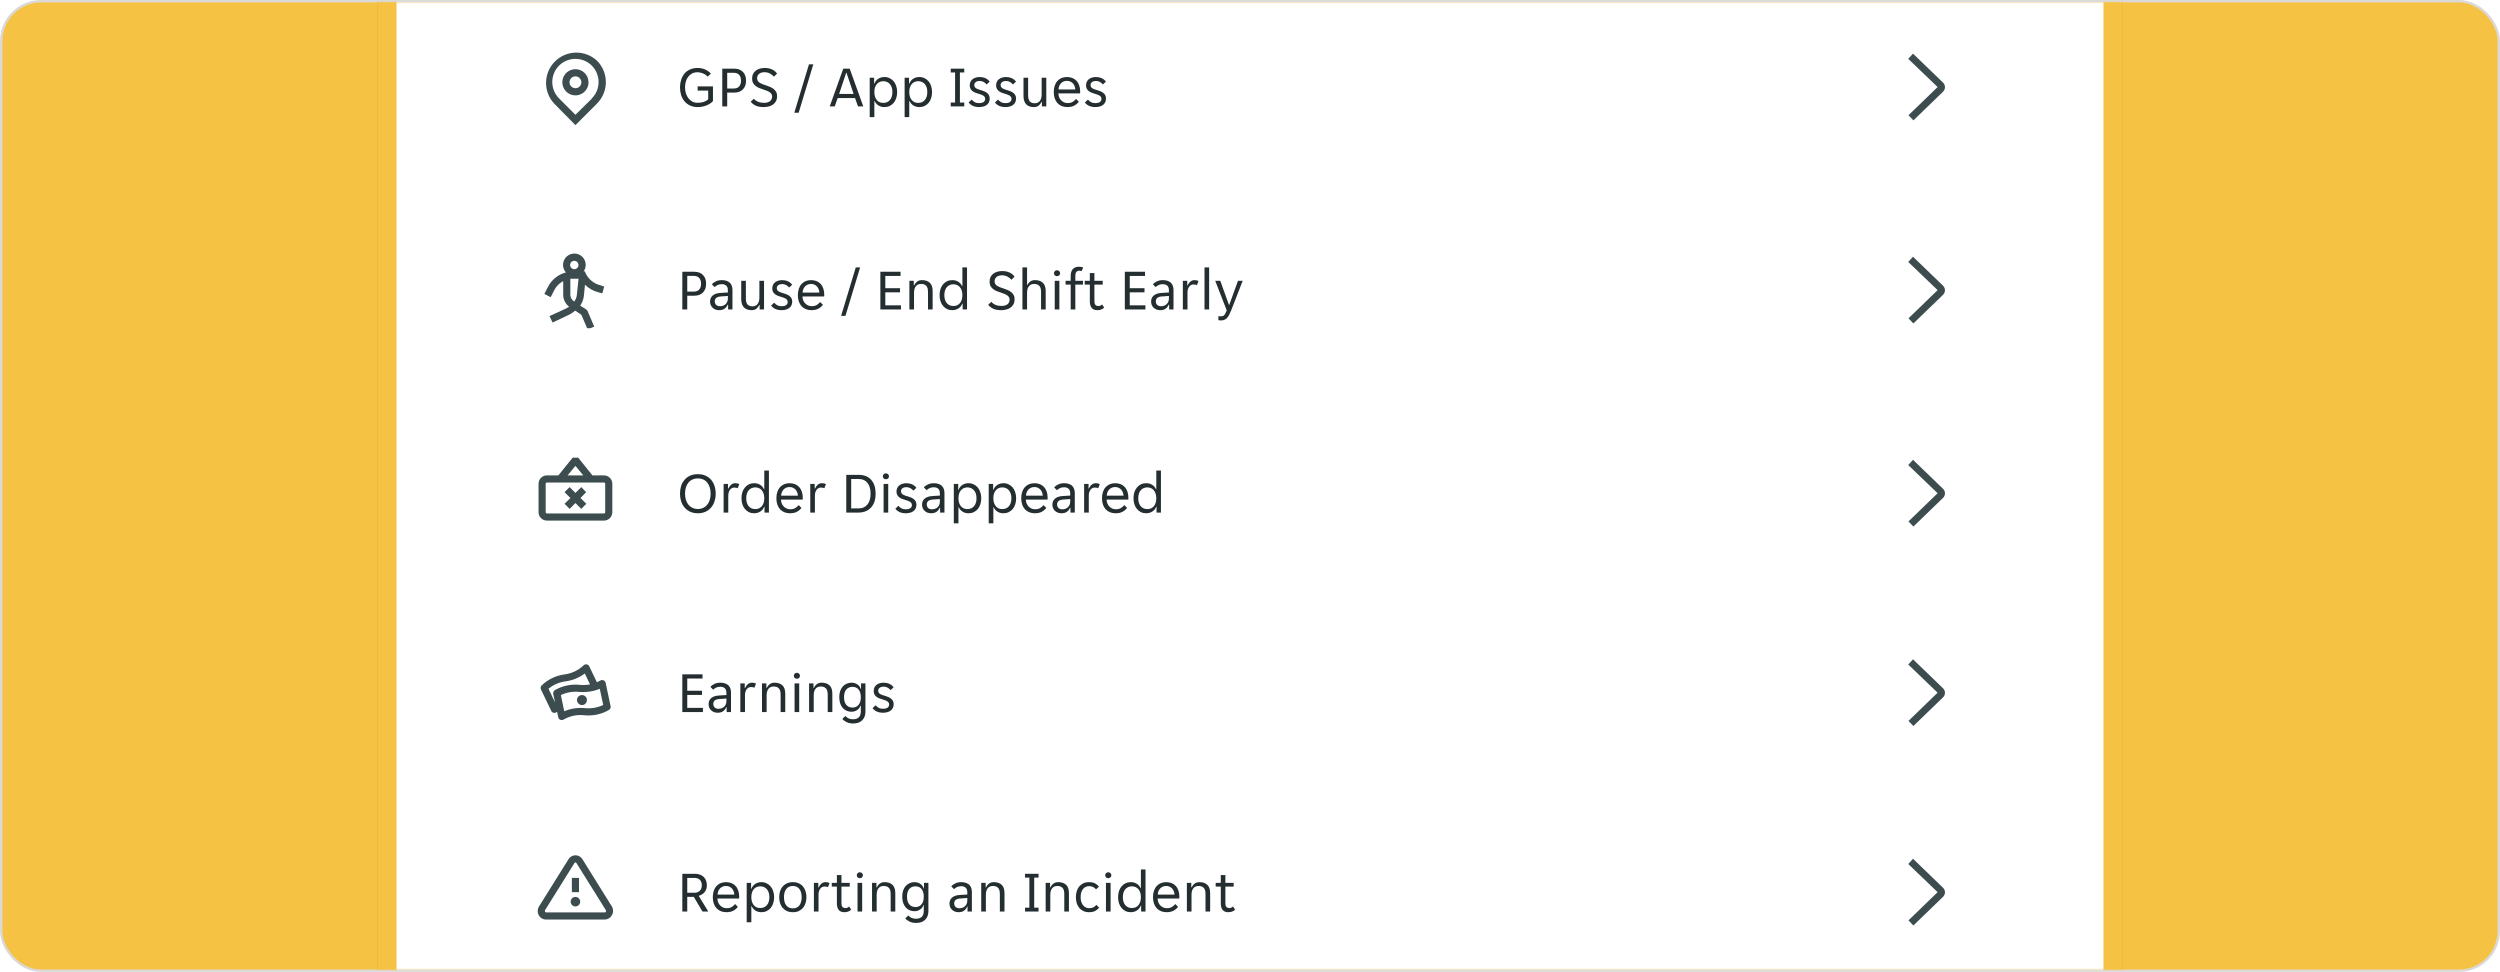 <svg width="1034" height="402" viewBox="0 0 1034 402" fill="none" xmlns="http://www.w3.org/2000/svg">
<rect x="0.5" y="0.5" width="1033" height="401" rx="16.5" fill="#F6C243" stroke="#DBD9D7"/>
<mask id="mask0_729_155992" style="mask-type:alpha" maskUnits="userSpaceOnUse" x="1" y="1" width="1032" height="400">
<rect x="1" y="1" width="1032" height="400" rx="16" fill="#5B3D5B"/>
</mask>
<g mask="url(#mask0_729_155992)">
<g filter="url(#filter0_f_729_155992)">
<path d="M156 -20C156 -28.837 163.163 -36 172 -36H878V424C878 437.255 867.255 448 854 448H156V-20Z" fill="#BF8B09"/>
</g>
<path d="M172 -35H874V480C874 491.046 865.046 500 854 500H180C168.954 500 160 491.046 160 480V-23C160 -29.627 165.373 -35 172 -35Z" fill="white" stroke="#F6C243" stroke-width="8"/>
<g clip-path="url(#clip0_729_155992)">
<path d="M246.858 25.053C244.476 22.87 241.342 21.69 238.112 21.761C234.881 21.831 231.802 23.146 229.517 25.431C227.232 27.716 225.917 30.795 225.847 34.026C225.776 37.257 226.956 40.39 229.139 42.772L237.999 51.75L246.858 42.89C248.038 41.724 248.974 40.335 249.614 38.804C250.253 37.273 250.582 35.631 250.582 33.972C250.582 32.313 250.253 30.67 249.614 29.139C248.974 27.608 248.038 26.22 246.858 25.053V25.053ZM244.771 40.803L237.999 47.477L231.226 40.705C229.431 38.904 228.423 36.465 228.423 33.922C228.423 31.38 229.431 28.941 231.226 27.14C233.026 25.351 235.461 24.347 237.999 24.347C240.536 24.347 242.971 25.351 244.771 27.14C246.566 28.941 247.574 31.38 247.574 33.922C247.574 36.465 246.566 38.904 244.771 40.705V40.803ZM237.999 28.617C236.928 28.617 235.881 28.934 234.991 29.529C234.1 30.124 233.406 30.97 232.997 31.959C232.587 32.948 232.48 34.037 232.689 35.087C232.898 36.137 233.413 37.102 234.17 37.859C234.927 38.616 235.892 39.132 236.942 39.341C237.993 39.55 239.081 39.443 240.071 39.033C241.06 38.623 241.905 37.929 242.5 37.039C243.095 36.148 243.413 35.102 243.413 34.031C243.413 32.595 242.842 31.218 241.827 30.203C240.812 29.187 239.435 28.617 237.999 28.617ZM237.999 36.492C237.512 36.492 237.036 36.347 236.631 36.077C236.227 35.807 235.911 35.422 235.725 34.973C235.539 34.523 235.49 34.028 235.585 33.551C235.68 33.073 235.914 32.635 236.259 32.291C236.603 31.947 237.041 31.712 237.519 31.617C237.996 31.522 238.491 31.571 238.94 31.757C239.39 31.944 239.774 32.259 240.045 32.664C240.315 33.068 240.46 33.544 240.46 34.031C240.46 34.684 240.2 35.309 239.739 35.771C239.277 36.233 238.651 36.492 237.999 36.492Z" fill="#3C4C4F"/>
</g>
<path d="M288.568 44.288C287.368 44.288 286.312 44.072 285.4 43.64C284.488 43.208 283.72 42.624 283.096 41.888C282.488 41.136 282.024 40.272 281.704 39.296C281.4 38.304 281.248 37.256 281.248 36.152C281.248 35.048 281.4 34.016 281.704 33.056C282.008 32.08 282.456 31.224 283.048 30.488C283.656 29.752 284.416 29.176 285.328 28.76C286.24 28.328 287.296 28.112 288.496 28.112C289.696 28.112 290.76 28.328 291.688 28.76C292.632 29.192 293.408 29.76 294.016 30.464L292.672 31.712C292.208 31.152 291.584 30.712 290.8 30.392C290.032 30.056 289.248 29.888 288.448 29.888C287.664 29.888 286.952 30.048 286.312 30.368C285.688 30.672 285.152 31.104 284.704 31.664C284.272 32.208 283.936 32.864 283.696 33.632C283.456 34.4 283.336 35.24 283.336 36.152C283.336 37.032 283.456 37.864 283.696 38.648C283.952 39.416 284.304 40.088 284.752 40.664C285.2 41.24 285.736 41.696 286.36 42.032C287 42.352 287.712 42.512 288.496 42.512C289.456 42.512 290.312 42.392 291.064 42.152C291.816 41.896 292.432 41.528 292.912 41.048V37.472H288.544V35.744H294.88V41.792C294.592 42.144 294.224 42.472 293.776 42.776C293.328 43.08 292.832 43.344 292.288 43.568C291.744 43.792 291.152 43.968 290.512 44.096C289.888 44.224 289.24 44.288 288.568 44.288ZM298.731 28.4H303.603C305.203 28.4 306.427 28.848 307.275 29.744C308.139 30.624 308.571 31.824 308.571 33.344C308.571 34.88 308.131 36.096 307.251 36.992C306.371 37.872 305.155 38.312 303.603 38.312H300.771V44H298.731V28.4ZM303.459 36.608C304.467 36.608 305.219 36.32 305.715 35.744C306.227 35.152 306.483 34.352 306.483 33.344C306.483 32.336 306.227 31.544 305.715 30.968C305.219 30.392 304.467 30.104 303.459 30.104H300.771V36.608H303.459ZM315.819 44.288C314.459 44.288 313.355 44.08 312.507 43.664C311.659 43.248 310.987 42.712 310.491 42.056L311.787 40.832C312.219 41.36 312.787 41.776 313.491 42.08C314.211 42.384 315.051 42.536 316.011 42.536C316.443 42.536 316.859 42.488 317.259 42.392C317.659 42.296 318.011 42.152 318.315 41.96C318.635 41.752 318.883 41.48 319.059 41.144C319.251 40.808 319.347 40.4 319.347 39.92C319.347 39.504 319.251 39.152 319.059 38.864C318.867 38.56 318.603 38.304 318.267 38.096C317.947 37.872 317.563 37.68 317.115 37.52C316.667 37.344 316.179 37.168 315.651 36.992C315.091 36.8 314.539 36.6 313.995 36.392C313.451 36.168 312.963 35.888 312.531 35.552C312.099 35.216 311.747 34.808 311.475 34.328C311.203 33.832 311.067 33.224 311.067 32.504C311.067 31.784 311.195 31.152 311.451 30.608C311.723 30.064 312.091 29.608 312.555 29.24C313.019 28.872 313.571 28.592 314.211 28.4C314.851 28.208 315.547 28.112 316.299 28.112C317.403 28.112 318.387 28.304 319.251 28.688C320.131 29.072 320.843 29.656 321.387 30.44L320.091 31.712C319.659 31.184 319.107 30.744 318.435 30.392C317.763 30.04 316.995 29.864 316.131 29.864C315.763 29.864 315.403 29.912 315.051 30.008C314.699 30.088 314.379 30.232 314.091 30.44C313.803 30.648 313.571 30.912 313.395 31.232C313.219 31.552 313.131 31.936 313.131 32.384C313.131 32.8 313.227 33.16 313.419 33.464C313.611 33.752 313.867 34.008 314.187 34.232C314.523 34.44 314.915 34.632 315.363 34.808C315.811 34.968 316.299 35.136 316.827 35.312C317.387 35.504 317.939 35.712 318.483 35.936C319.027 36.16 319.515 36.44 319.947 36.776C320.379 37.112 320.731 37.52 321.003 38C321.275 38.48 321.411 39.08 321.411 39.8C321.411 40.568 321.259 41.24 320.955 41.816C320.667 42.376 320.267 42.84 319.755 43.208C319.259 43.576 318.667 43.848 317.979 44.024C317.307 44.2 316.587 44.288 315.819 44.288ZM334.591 26.6H336.391L330.319 46.64H328.519L334.591 26.6ZM348.771 28.4H351.435L357.051 44H354.867L353.643 40.568H346.467L345.243 44H343.179L348.771 28.4ZM347.067 38.84H353.043L350.115 30.104H349.971L347.067 38.84ZM359.712 32.144H361.536V34.568H361.68C361.824 34.168 362.024 33.8 362.28 33.464C362.552 33.128 362.864 32.84 363.216 32.6C363.584 32.36 363.984 32.176 364.416 32.048C364.864 31.92 365.328 31.856 365.808 31.856C366.592 31.856 367.304 32.016 367.944 32.336C368.6 32.64 369.16 33.072 369.624 33.632C370.088 34.176 370.44 34.832 370.68 35.6C370.936 36.368 371.064 37.2 371.064 38.096C371.064 38.992 370.936 39.824 370.68 40.592C370.44 41.344 370.088 42 369.624 42.56C369.16 43.104 368.6 43.528 367.944 43.832C367.304 44.136 366.592 44.288 365.808 44.288C364.832 44.288 363.992 44.056 363.288 43.592C362.584 43.128 362.08 42.536 361.776 41.816H361.632V48.44H359.712V32.144ZM365.328 42.56C365.856 42.56 366.344 42.472 366.792 42.296C367.256 42.104 367.656 41.824 367.992 41.456C368.344 41.072 368.616 40.6 368.808 40.04C369 39.48 369.096 38.824 369.096 38.072C369.096 37.32 369 36.664 368.808 36.104C368.616 35.544 368.344 35.08 367.992 34.712C367.656 34.328 367.256 34.048 366.792 33.872C366.344 33.68 365.856 33.584 365.328 33.584C364.816 33.584 364.336 33.68 363.888 33.872C363.44 34.048 363.048 34.328 362.712 34.712C362.376 35.08 362.112 35.544 361.92 36.104C361.728 36.664 361.632 37.32 361.632 38.072C361.632 38.824 361.728 39.48 361.92 40.04C362.112 40.6 362.376 41.072 362.712 41.456C363.048 41.824 363.44 42.104 363.888 42.296C364.336 42.472 364.816 42.56 365.328 42.56ZM374.149 32.144H375.973V34.568H376.117C376.261 34.168 376.461 33.8 376.717 33.464C376.989 33.128 377.301 32.84 377.653 32.6C378.021 32.36 378.421 32.176 378.853 32.048C379.301 31.92 379.765 31.856 380.245 31.856C381.029 31.856 381.741 32.016 382.381 32.336C383.037 32.64 383.597 33.072 384.061 33.632C384.525 34.176 384.877 34.832 385.117 35.6C385.373 36.368 385.501 37.2 385.501 38.096C385.501 38.992 385.373 39.824 385.117 40.592C384.877 41.344 384.525 42 384.061 42.56C383.597 43.104 383.037 43.528 382.381 43.832C381.741 44.136 381.029 44.288 380.245 44.288C379.269 44.288 378.429 44.056 377.725 43.592C377.021 43.128 376.517 42.536 376.213 41.816H376.069V48.44H374.149V32.144ZM379.765 42.56C380.293 42.56 380.781 42.472 381.229 42.296C381.693 42.104 382.093 41.824 382.429 41.456C382.781 41.072 383.053 40.6 383.245 40.04C383.437 39.48 383.533 38.824 383.533 38.072C383.533 37.32 383.437 36.664 383.245 36.104C383.053 35.544 382.781 35.08 382.429 34.712C382.093 34.328 381.693 34.048 381.229 33.872C380.781 33.68 380.293 33.584 379.765 33.584C379.253 33.584 378.773 33.68 378.325 33.872C377.877 34.048 377.485 34.328 377.149 34.712C376.813 35.08 376.549 35.544 376.357 36.104C376.165 36.664 376.069 37.32 376.069 38.072C376.069 38.824 376.165 39.48 376.357 40.04C376.549 40.6 376.813 41.072 377.149 41.456C377.485 41.824 377.877 42.104 378.325 42.296C378.773 42.472 379.253 42.56 379.765 42.56ZM393.225 42.416H395.025V29.984H393.225V28.4H398.817V29.984H397.017V42.416H398.817V44H393.225V42.416ZM407.471 40.928C407.471 40.576 407.391 40.288 407.231 40.064C407.071 39.824 406.847 39.624 406.559 39.464C406.287 39.304 405.975 39.168 405.623 39.056C405.271 38.944 404.903 38.832 404.519 38.72C404.071 38.592 403.639 38.44 403.223 38.264C402.823 38.088 402.463 37.872 402.143 37.616C401.823 37.344 401.567 37.024 401.375 36.656C401.183 36.288 401.087 35.84 401.087 35.312C401.087 34.752 401.191 34.256 401.399 33.824C401.607 33.392 401.895 33.032 402.263 32.744C402.631 32.456 403.063 32.24 403.559 32.096C404.055 31.936 404.591 31.856 405.167 31.856C406.031 31.856 406.823 32.016 407.543 32.336C408.263 32.64 408.855 33.12 409.319 33.776L408.071 34.928C407.719 34.512 407.303 34.168 406.823 33.896C406.359 33.624 405.807 33.488 405.167 33.488C404.895 33.488 404.623 33.52 404.351 33.584C404.095 33.648 403.863 33.752 403.655 33.896C403.447 34.024 403.279 34.192 403.151 34.4C403.023 34.608 402.959 34.856 402.959 35.144C402.959 35.496 403.039 35.792 403.199 36.032C403.359 36.256 403.575 36.448 403.847 36.608C404.135 36.768 404.455 36.904 404.807 37.016C405.159 37.128 405.527 37.24 405.911 37.352C406.359 37.48 406.783 37.632 407.183 37.808C407.599 37.984 407.967 38.208 408.287 38.48C408.607 38.736 408.863 39.048 409.055 39.416C409.247 39.784 409.343 40.232 409.343 40.76C409.343 41.384 409.223 41.92 408.983 42.368C408.759 42.8 408.447 43.16 408.047 43.448C407.647 43.736 407.183 43.944 406.655 44.072C406.127 44.216 405.567 44.288 404.975 44.288C403.935 44.288 403.047 44.112 402.311 43.76C401.591 43.408 401.023 42.952 400.607 42.392L401.879 41.192C402.247 41.624 402.671 41.976 403.151 42.248C403.647 42.52 404.263 42.656 404.999 42.656C405.335 42.656 405.647 42.624 405.935 42.56C406.239 42.496 406.503 42.392 406.727 42.248C406.951 42.104 407.127 41.928 407.255 41.72C407.399 41.496 407.471 41.232 407.471 40.928ZM418.369 40.928C418.369 40.576 418.289 40.288 418.129 40.064C417.969 39.824 417.745 39.624 417.457 39.464C417.185 39.304 416.873 39.168 416.521 39.056C416.169 38.944 415.801 38.832 415.417 38.72C414.969 38.592 414.537 38.44 414.121 38.264C413.721 38.088 413.361 37.872 413.041 37.616C412.721 37.344 412.465 37.024 412.273 36.656C412.081 36.288 411.985 35.84 411.985 35.312C411.985 34.752 412.089 34.256 412.297 33.824C412.505 33.392 412.793 33.032 413.161 32.744C413.529 32.456 413.961 32.24 414.457 32.096C414.953 31.936 415.489 31.856 416.065 31.856C416.929 31.856 417.721 32.016 418.441 32.336C419.161 32.64 419.753 33.12 420.217 33.776L418.969 34.928C418.617 34.512 418.201 34.168 417.721 33.896C417.257 33.624 416.705 33.488 416.065 33.488C415.793 33.488 415.521 33.52 415.249 33.584C414.993 33.648 414.761 33.752 414.553 33.896C414.345 34.024 414.177 34.192 414.049 34.4C413.921 34.608 413.857 34.856 413.857 35.144C413.857 35.496 413.937 35.792 414.097 36.032C414.257 36.256 414.473 36.448 414.745 36.608C415.033 36.768 415.353 36.904 415.705 37.016C416.057 37.128 416.425 37.24 416.809 37.352C417.257 37.48 417.681 37.632 418.081 37.808C418.497 37.984 418.865 38.208 419.185 38.48C419.505 38.736 419.761 39.048 419.953 39.416C420.145 39.784 420.241 40.232 420.241 40.76C420.241 41.384 420.121 41.92 419.881 42.368C419.657 42.8 419.345 43.16 418.945 43.448C418.545 43.736 418.081 43.944 417.553 44.072C417.025 44.216 416.465 44.288 415.873 44.288C414.833 44.288 413.945 44.112 413.209 43.76C412.489 43.408 411.921 42.952 411.505 42.392L412.777 41.192C413.145 41.624 413.569 41.976 414.049 42.248C414.545 42.52 415.161 42.656 415.897 42.656C416.233 42.656 416.545 42.624 416.833 42.56C417.137 42.496 417.401 42.392 417.625 42.248C417.849 42.104 418.025 41.928 418.153 41.72C418.297 41.496 418.369 41.232 418.369 40.928ZM427.636 44.288C426.98 44.288 426.388 44.2 425.86 44.024C425.332 43.848 424.876 43.576 424.492 43.208C424.124 42.84 423.836 42.368 423.628 41.792C423.42 41.216 423.316 40.528 423.316 39.728V32.144H425.236V39.368C425.236 40.584 425.468 41.448 425.932 41.96C426.412 42.456 427.108 42.704 428.02 42.704C428.884 42.704 429.564 42.392 430.06 41.768C430.572 41.144 430.828 40.232 430.828 39.032V32.144H432.748V44H430.924V42.128H430.78C430.492 42.752 430.092 43.272 429.58 43.688C429.084 44.088 428.436 44.288 427.636 44.288ZM441.453 44.288C440.605 44.288 439.829 44.144 439.125 43.856C438.437 43.568 437.845 43.16 437.349 42.632C436.869 42.088 436.493 41.432 436.221 40.664C435.965 39.896 435.837 39.032 435.837 38.072C435.837 37.064 435.973 36.176 436.245 35.408C436.517 34.624 436.893 33.976 437.373 33.464C437.853 32.936 438.421 32.536 439.077 32.264C439.749 31.992 440.485 31.856 441.285 31.856C442.085 31.856 442.821 31.984 443.493 32.24C444.165 32.496 444.741 32.88 445.221 33.392C445.701 33.888 446.077 34.52 446.349 35.288C446.621 36.04 446.757 36.92 446.757 37.928C446.757 38.056 446.749 38.184 446.733 38.312C446.733 38.44 446.725 38.544 446.709 38.624H437.757C437.757 39.184 437.853 39.712 438.045 40.208C438.253 40.688 438.525 41.112 438.861 41.48C439.213 41.832 439.613 42.112 440.061 42.32C440.525 42.528 441.021 42.632 441.549 42.632C442.413 42.632 443.117 42.464 443.661 42.128C444.221 41.792 444.685 41.384 445.053 40.904L446.205 42.08C445.693 42.752 445.053 43.288 444.285 43.688C443.533 44.088 442.589 44.288 441.453 44.288ZM441.285 33.44C440.725 33.44 440.229 33.544 439.797 33.752C439.365 33.96 439.005 34.232 438.717 34.568C438.429 34.904 438.205 35.288 438.045 35.72C437.901 36.152 437.821 36.584 437.805 37.016H444.741C444.725 36.584 444.637 36.152 444.477 35.72C444.333 35.288 444.117 34.904 443.829 34.568C443.541 34.232 443.181 33.96 442.749 33.752C442.333 33.544 441.845 33.44 441.285 33.44ZM455.565 40.928C455.565 40.576 455.485 40.288 455.325 40.064C455.165 39.824 454.941 39.624 454.653 39.464C454.381 39.304 454.069 39.168 453.717 39.056C453.365 38.944 452.997 38.832 452.613 38.72C452.165 38.592 451.733 38.44 451.317 38.264C450.917 38.088 450.557 37.872 450.237 37.616C449.917 37.344 449.661 37.024 449.469 36.656C449.277 36.288 449.181 35.84 449.181 35.312C449.181 34.752 449.285 34.256 449.493 33.824C449.701 33.392 449.989 33.032 450.357 32.744C450.725 32.456 451.157 32.24 451.653 32.096C452.149 31.936 452.685 31.856 453.261 31.856C454.125 31.856 454.917 32.016 455.637 32.336C456.357 32.64 456.949 33.12 457.413 33.776L456.165 34.928C455.813 34.512 455.397 34.168 454.917 33.896C454.453 33.624 453.901 33.488 453.261 33.488C452.989 33.488 452.717 33.52 452.445 33.584C452.189 33.648 451.957 33.752 451.749 33.896C451.541 34.024 451.373 34.192 451.245 34.4C451.117 34.608 451.053 34.856 451.053 35.144C451.053 35.496 451.133 35.792 451.293 36.032C451.453 36.256 451.669 36.448 451.941 36.608C452.229 36.768 452.549 36.904 452.901 37.016C453.253 37.128 453.621 37.24 454.005 37.352C454.453 37.48 454.877 37.632 455.277 37.808C455.693 37.984 456.061 38.208 456.381 38.48C456.701 38.736 456.957 39.048 457.149 39.416C457.341 39.784 457.437 40.232 457.437 40.76C457.437 41.384 457.317 41.92 457.077 42.368C456.853 42.8 456.541 43.16 456.141 43.448C455.741 43.736 455.277 43.944 454.749 44.072C454.221 44.216 453.661 44.288 453.069 44.288C452.029 44.288 451.141 44.112 450.405 43.76C449.685 43.408 449.117 42.952 448.701 42.392L449.973 41.192C450.341 41.624 450.765 41.976 451.245 42.248C451.741 42.52 452.357 42.656 453.093 42.656C453.429 42.656 453.741 42.624 454.029 42.56C454.333 42.496 454.597 42.392 454.821 42.248C455.045 42.104 455.221 41.928 455.349 41.72C455.493 41.496 455.565 41.232 455.565 40.928Z" fill="#242E30"/>
<path d="M789.348 47.655L801.397 36L789.25 24.345L791.219 22.18L803.681 34.209C804.165 34.699 804.437 35.36 804.437 36.05C804.437 36.739 804.165 37.4 803.681 37.89L791.376 49.782L789.348 47.655Z" fill="#3C4C4F"/>
<g clip-path="url(#clip1_729_155992)">
<path d="M248.455 118.03C247.119 117.723 245.87 117.122 244.797 116.271C243.724 115.419 242.855 114.338 242.253 113.108L241.938 112.261H241.387C241.895 111.542 242.191 110.693 242.239 109.813C242.287 108.933 242.086 108.057 241.659 107.286C241.232 106.515 240.596 105.88 239.824 105.454C239.053 105.028 238.176 104.829 237.296 104.879C236.416 104.928 235.568 105.225 234.849 105.735C234.13 106.245 233.57 106.947 233.232 107.762C232.895 108.576 232.794 109.469 232.94 110.338C233.087 111.207 233.476 112.017 234.063 112.675C232.459 113.097 230.964 113.856 229.678 114.901C228.391 115.947 227.342 117.255 226.601 118.739L225.145 121.574L227.763 122.912L229.24 119.999C230.058 118.405 231.351 117.104 232.941 116.278V121.967C232.948 122.918 233.173 123.855 233.6 124.705C234.027 125.555 234.643 126.296 235.402 126.869C234.833 127.224 234.241 127.54 233.63 127.814L227.271 130.748L228.531 133.406L234.831 130.433C235.945 129.93 236.98 129.267 237.902 128.464L240.461 130.197L243.04 136.241L245.757 135.079L243.021 128.641C242.906 128.386 242.722 128.167 242.489 128.011L239.969 126.397C240.356 125.837 240.679 125.236 240.934 124.605C241.235 123.869 241.427 123.093 241.505 122.302L241.938 117.734C243.511 119.318 245.495 120.43 247.667 120.944L249.104 121.357L249.892 118.502L248.455 118.03ZM237.528 107.871C237.871 107.871 238.206 107.973 238.49 108.163C238.775 108.353 238.997 108.624 239.129 108.941C239.26 109.257 239.294 109.605 239.227 109.942C239.16 110.278 238.995 110.586 238.753 110.829C238.511 111.071 238.202 111.236 237.866 111.303C237.53 111.37 237.182 111.335 236.865 111.204C236.548 111.073 236.278 110.851 236.087 110.566C235.897 110.281 235.795 109.946 235.795 109.604C235.795 109.144 235.978 108.703 236.303 108.378C236.628 108.054 237.068 107.871 237.528 107.871V107.871ZM237.331 124.605C236.899 124.312 236.543 123.919 236.294 123.46C236.044 123.001 235.907 122.49 235.894 121.967V115.293C236.294 115.264 236.695 115.264 237.095 115.293H239.28L238.591 121.967C238.532 122.48 238.407 122.983 238.217 123.464C238.037 123.892 237.812 124.301 237.548 124.684L237.331 124.605Z" fill="#3C4C4F"/>
</g>
<path d="M282.208 112.4H287.08C288.68 112.4 289.904 112.848 290.752 113.744C291.616 114.624 292.048 115.824 292.048 117.344C292.048 118.88 291.608 120.096 290.728 120.992C289.848 121.872 288.632 122.312 287.08 122.312H284.248V128H282.208V112.4ZM286.936 120.608C287.944 120.608 288.696 120.32 289.192 119.744C289.704 119.152 289.96 118.352 289.96 117.344C289.96 116.336 289.704 115.544 289.192 114.968C288.696 114.392 287.944 114.104 286.936 114.104H284.248V120.608H286.936ZM297.429 128.288C296.885 128.288 296.381 128.2 295.917 128.024C295.469 127.848 295.077 127.6 294.741 127.28C294.405 126.96 294.141 126.584 293.949 126.152C293.773 125.704 293.685 125.216 293.685 124.688C293.685 123.664 294.053 122.84 294.789 122.216C295.525 121.592 296.573 121.24 297.933 121.16L301.053 120.968V120.128C301.053 119.216 300.829 118.56 300.381 118.16C299.949 117.744 299.325 117.536 298.509 117.536C297.821 117.536 297.229 117.664 296.733 117.92C296.237 118.176 295.853 118.456 295.581 118.76L294.429 117.608C294.845 117.096 295.405 116.68 296.109 116.36C296.829 116.024 297.645 115.856 298.557 115.856C299.373 115.856 300.061 115.968 300.621 116.192C301.181 116.4 301.629 116.688 301.965 117.056C302.317 117.424 302.565 117.856 302.709 118.352C302.869 118.848 302.949 119.376 302.949 119.936V128H301.149V125.984H301.005C300.685 126.704 300.237 127.272 299.661 127.688C299.085 128.088 298.341 128.288 297.429 128.288ZM297.717 126.656C298.709 126.656 299.509 126.368 300.117 125.792C300.741 125.2 301.053 124.416 301.053 123.44V122.408L298.029 122.624C296.429 122.752 295.629 123.424 295.629 124.64C295.629 125.248 295.821 125.736 296.205 126.104C296.605 126.472 297.109 126.656 297.717 126.656ZM310.893 128.288C310.237 128.288 309.645 128.2 309.117 128.024C308.589 127.848 308.133 127.576 307.749 127.208C307.381 126.84 307.093 126.368 306.885 125.792C306.677 125.216 306.573 124.528 306.573 123.728V116.144H308.493V123.368C308.493 124.584 308.725 125.448 309.189 125.96C309.669 126.456 310.365 126.704 311.277 126.704C312.141 126.704 312.821 126.392 313.317 125.768C313.829 125.144 314.085 124.232 314.085 123.032V116.144H316.005V128H314.181V126.128H314.037C313.749 126.752 313.349 127.272 312.837 127.688C312.341 128.088 311.693 128.288 310.893 128.288ZM325.791 124.928C325.791 124.576 325.711 124.288 325.551 124.064C325.391 123.824 325.167 123.624 324.879 123.464C324.607 123.304 324.295 123.168 323.943 123.056C323.591 122.944 323.223 122.832 322.839 122.72C322.391 122.592 321.959 122.44 321.543 122.264C321.143 122.088 320.783 121.872 320.463 121.616C320.143 121.344 319.887 121.024 319.695 120.656C319.503 120.288 319.407 119.84 319.407 119.312C319.407 118.752 319.511 118.256 319.719 117.824C319.927 117.392 320.215 117.032 320.583 116.744C320.951 116.456 321.383 116.24 321.879 116.096C322.375 115.936 322.911 115.856 323.487 115.856C324.351 115.856 325.143 116.016 325.863 116.336C326.583 116.64 327.175 117.12 327.639 117.776L326.391 118.928C326.039 118.512 325.623 118.168 325.143 117.896C324.679 117.624 324.127 117.488 323.487 117.488C323.215 117.488 322.943 117.52 322.671 117.584C322.415 117.648 322.183 117.752 321.975 117.896C321.767 118.024 321.599 118.192 321.471 118.4C321.343 118.608 321.279 118.856 321.279 119.144C321.279 119.496 321.359 119.792 321.519 120.032C321.679 120.256 321.895 120.448 322.167 120.608C322.455 120.768 322.775 120.904 323.127 121.016C323.479 121.128 323.847 121.24 324.231 121.352C324.679 121.48 325.103 121.632 325.503 121.808C325.919 121.984 326.287 122.208 326.607 122.48C326.927 122.736 327.183 123.048 327.375 123.416C327.567 123.784 327.663 124.232 327.663 124.76C327.663 125.384 327.543 125.92 327.303 126.368C327.079 126.8 326.767 127.16 326.367 127.448C325.967 127.736 325.503 127.944 324.975 128.072C324.447 128.216 323.887 128.288 323.295 128.288C322.255 128.288 321.367 128.112 320.631 127.76C319.911 127.408 319.343 126.952 318.927 126.392L320.199 125.192C320.567 125.624 320.991 125.976 321.471 126.248C321.967 126.52 322.583 126.656 323.319 126.656C323.655 126.656 323.967 126.624 324.255 126.56C324.559 126.496 324.823 126.392 325.047 126.248C325.271 126.104 325.447 125.928 325.575 125.72C325.719 125.496 325.791 125.232 325.791 124.928ZM335.61 128.288C334.762 128.288 333.986 128.144 333.282 127.856C332.594 127.568 332.002 127.16 331.506 126.632C331.026 126.088 330.65 125.432 330.378 124.664C330.122 123.896 329.994 123.032 329.994 122.072C329.994 121.064 330.13 120.176 330.402 119.408C330.674 118.624 331.05 117.976 331.53 117.464C332.01 116.936 332.578 116.536 333.234 116.264C333.906 115.992 334.642 115.856 335.442 115.856C336.242 115.856 336.978 115.984 337.65 116.24C338.322 116.496 338.898 116.88 339.378 117.392C339.858 117.888 340.234 118.52 340.506 119.288C340.778 120.04 340.914 120.92 340.914 121.928C340.914 122.056 340.906 122.184 340.89 122.312C340.89 122.44 340.882 122.544 340.866 122.624H331.914C331.914 123.184 332.01 123.712 332.202 124.208C332.41 124.688 332.682 125.112 333.018 125.48C333.37 125.832 333.77 126.112 334.218 126.32C334.682 126.528 335.178 126.632 335.706 126.632C336.57 126.632 337.274 126.464 337.818 126.128C338.378 125.792 338.842 125.384 339.21 124.904L340.362 126.08C339.85 126.752 339.21 127.288 338.442 127.688C337.69 128.088 336.746 128.288 335.61 128.288ZM335.442 117.44C334.882 117.44 334.386 117.544 333.954 117.752C333.522 117.96 333.162 118.232 332.874 118.568C332.586 118.904 332.362 119.288 332.202 119.72C332.058 120.152 331.978 120.584 331.962 121.016H338.898C338.882 120.584 338.794 120.152 338.634 119.72C338.49 119.288 338.274 118.904 337.986 118.568C337.698 118.232 337.338 117.96 336.906 117.752C336.49 117.544 336.002 117.44 335.442 117.44ZM353.95 110.6H355.75L349.678 130.64H347.878L353.95 110.6ZM364.122 112.4H372.474V114.128H366.162V119.192H372.258V120.92H366.162V126.272H372.642V128H364.122V112.4ZM376.118 116.144H377.942V118.016H378.086C378.374 117.392 378.782 116.88 379.31 116.48C379.838 116.064 380.51 115.856 381.326 115.856C382.686 115.856 383.758 116.216 384.542 116.936C385.342 117.656 385.742 118.816 385.742 120.416V128H383.822V120.776C383.822 119.56 383.574 118.704 383.078 118.208C382.598 117.696 381.886 117.44 380.942 117.44C380.03 117.44 379.318 117.752 378.806 118.376C378.294 119 378.038 119.912 378.038 121.112V128H376.118V116.144ZM393.867 128.288C393.067 128.288 392.347 128.136 391.707 127.832C391.067 127.512 390.515 127.08 390.051 126.536C389.587 125.976 389.227 125.312 388.971 124.544C388.731 123.776 388.611 122.944 388.611 122.048C388.611 121.152 388.731 120.328 388.971 119.576C389.227 118.808 389.587 118.152 390.051 117.608C390.515 117.048 391.067 116.616 391.707 116.312C392.347 116.008 393.067 115.856 393.867 115.856C394.843 115.856 395.683 116.088 396.387 116.552C397.091 117.016 397.595 117.608 397.899 118.328H398.043V110.6H399.963V128H398.139V125.576H397.995C397.851 125.992 397.643 126.368 397.371 126.704C397.115 127.024 396.803 127.304 396.435 127.544C396.083 127.784 395.683 127.968 395.235 128.096C394.803 128.224 394.347 128.288 393.867 128.288ZM394.347 126.56C394.859 126.56 395.339 126.472 395.787 126.296C396.235 126.104 396.627 125.824 396.963 125.456C397.299 125.072 397.563 124.6 397.755 124.04C397.947 123.48 398.043 122.824 398.043 122.072C398.043 121.32 397.947 120.664 397.755 120.104C397.563 119.544 397.299 119.08 396.963 118.712C396.627 118.328 396.235 118.048 395.787 117.872C395.339 117.68 394.859 117.584 394.347 117.584C393.819 117.584 393.323 117.68 392.859 117.872C392.411 118.048 392.011 118.328 391.659 118.712C391.323 119.08 391.059 119.544 390.867 120.104C390.675 120.664 390.579 121.32 390.579 122.072C390.579 122.824 390.675 123.48 390.867 124.04C391.059 124.6 391.323 125.072 391.659 125.456C392.011 125.824 392.411 126.104 392.859 126.296C393.323 126.472 393.819 126.56 394.347 126.56ZM414.046 128.288C412.686 128.288 411.582 128.08 410.734 127.664C409.886 127.248 409.214 126.712 408.718 126.056L410.014 124.832C410.446 125.36 411.014 125.776 411.718 126.08C412.438 126.384 413.278 126.536 414.238 126.536C414.67 126.536 415.086 126.488 415.486 126.392C415.886 126.296 416.238 126.152 416.542 125.96C416.862 125.752 417.11 125.48 417.286 125.144C417.478 124.808 417.574 124.4 417.574 123.92C417.574 123.504 417.478 123.152 417.286 122.864C417.094 122.56 416.83 122.304 416.494 122.096C416.174 121.872 415.79 121.68 415.342 121.52C414.894 121.344 414.406 121.168 413.878 120.992C413.318 120.8 412.766 120.6 412.222 120.392C411.678 120.168 411.19 119.888 410.758 119.552C410.326 119.216 409.974 118.808 409.702 118.328C409.43 117.832 409.294 117.224 409.294 116.504C409.294 115.784 409.422 115.152 409.678 114.608C409.95 114.064 410.318 113.608 410.782 113.24C411.246 112.872 411.798 112.592 412.438 112.4C413.078 112.208 413.774 112.112 414.526 112.112C415.63 112.112 416.614 112.304 417.478 112.688C418.358 113.072 419.07 113.656 419.614 114.44L418.318 115.712C417.886 115.184 417.334 114.744 416.662 114.392C415.99 114.04 415.222 113.864 414.358 113.864C413.99 113.864 413.63 113.912 413.278 114.008C412.926 114.088 412.606 114.232 412.318 114.44C412.03 114.648 411.798 114.912 411.622 115.232C411.446 115.552 411.358 115.936 411.358 116.384C411.358 116.8 411.454 117.16 411.646 117.464C411.838 117.752 412.094 118.008 412.414 118.232C412.75 118.44 413.142 118.632 413.59 118.808C414.038 118.968 414.526 119.136 415.054 119.312C415.614 119.504 416.166 119.712 416.71 119.936C417.254 120.16 417.742 120.44 418.174 120.776C418.606 121.112 418.958 121.52 419.23 122C419.502 122.48 419.638 123.08 419.638 123.8C419.638 124.568 419.486 125.24 419.182 125.816C418.894 126.376 418.494 126.84 417.982 127.208C417.486 127.576 416.894 127.848 416.206 128.024C415.534 128.2 414.814 128.288 414.046 128.288ZM422.876 110.6H424.796V117.824H424.94C425.212 117.28 425.604 116.816 426.116 116.432C426.628 116.048 427.284 115.856 428.084 115.856C429.444 115.856 430.516 116.216 431.3 116.936C432.1 117.656 432.5 118.816 432.5 120.416V128H430.58V120.776C430.58 119.56 430.332 118.704 429.836 118.208C429.356 117.696 428.644 117.44 427.7 117.44C426.788 117.44 426.076 117.752 425.564 118.376C425.052 119 424.796 119.912 424.796 121.112V128H422.876V110.6ZM438.467 113C438.467 113.336 438.347 113.624 438.107 113.864C437.883 114.104 437.579 114.224 437.195 114.224C436.795 114.224 436.483 114.104 436.259 113.864C436.035 113.624 435.923 113.336 435.923 113C435.923 112.68 436.035 112.4 436.259 112.16C436.483 111.904 436.795 111.776 437.195 111.776C437.579 111.776 437.883 111.904 438.107 112.16C438.347 112.4 438.467 112.68 438.467 113ZM436.235 116.144H438.155V128H436.235V116.144ZM442.835 117.704H440.723V116.144H442.835V114.056C442.835 112.904 443.123 111.992 443.699 111.32C444.291 110.648 445.163 110.312 446.315 110.312C446.603 110.312 446.899 110.344 447.203 110.408C447.507 110.456 447.771 110.536 447.995 110.648L447.347 112.16C447.235 112.096 447.083 112.048 446.891 112.016C446.699 111.968 446.531 111.944 446.387 111.944C445.875 111.944 445.475 112.12 445.187 112.472C444.899 112.824 444.755 113.36 444.755 114.08V116.144H447.923V117.704H444.755V128H442.835V117.704ZM453.852 128.288C452.78 128.288 451.996 127.968 451.5 127.328C451.004 126.688 450.756 125.808 450.756 124.688V117.704H448.644V116.144H450.756V112.928H452.652V116.144H456.084V117.704H452.652V124.52C452.652 125.288 452.796 125.824 453.084 126.128C453.388 126.432 453.772 126.584 454.236 126.584C454.556 126.584 454.844 126.528 455.1 126.416C455.356 126.288 455.596 126.12 455.82 125.912L456.684 127.256C455.948 127.944 455.004 128.288 453.852 128.288ZM465.231 112.4H473.583V114.128H467.271V119.192H473.367V120.92H467.271V126.272H473.751V128H465.231V112.4ZM479.844 128.288C479.3 128.288 478.796 128.2 478.332 128.024C477.884 127.848 477.492 127.6 477.156 127.28C476.82 126.96 476.556 126.584 476.364 126.152C476.188 125.704 476.1 125.216 476.1 124.688C476.1 123.664 476.468 122.84 477.204 122.216C477.94 121.592 478.988 121.24 480.348 121.16L483.468 120.968V120.128C483.468 119.216 483.244 118.56 482.796 118.16C482.364 117.744 481.74 117.536 480.924 117.536C480.236 117.536 479.644 117.664 479.148 117.92C478.652 118.176 478.268 118.456 477.996 118.76L476.844 117.608C477.26 117.096 477.82 116.68 478.524 116.36C479.244 116.024 480.06 115.856 480.972 115.856C481.788 115.856 482.476 115.968 483.036 116.192C483.596 116.4 484.044 116.688 484.38 117.056C484.732 117.424 484.98 117.856 485.124 118.352C485.284 118.848 485.364 119.376 485.364 119.936V128H483.564V125.984H483.42C483.1 126.704 482.652 127.272 482.076 127.688C481.5 128.088 480.756 128.288 479.844 128.288ZM480.132 126.656C481.124 126.656 481.924 126.368 482.532 125.792C483.156 125.2 483.468 124.416 483.468 123.44V122.408L480.444 122.624C478.844 122.752 478.044 123.424 478.044 124.64C478.044 125.248 478.236 125.736 478.62 126.104C479.02 126.472 479.524 126.656 480.132 126.656ZM489.228 116.144H491.052V118.064H491.196C491.452 117.44 491.82 116.92 492.3 116.504C492.78 116.072 493.38 115.856 494.1 115.856C494.708 115.856 495.244 115.976 495.708 116.216L495.06 117.944C494.852 117.832 494.628 117.76 494.388 117.728C494.164 117.68 493.932 117.656 493.692 117.656C492.908 117.656 492.284 117.976 491.82 118.616C491.372 119.24 491.148 120.04 491.148 121.016V128H489.228V116.144ZM498.181 110.6H500.101V128H498.181V110.6ZM504.925 132.536C504.749 132.536 504.565 132.52 504.373 132.488C504.197 132.472 504.045 132.448 503.917 132.416V130.76C503.997 130.776 504.125 130.792 504.301 130.808C504.493 130.824 504.669 130.832 504.829 130.832C505.149 130.832 505.421 130.808 505.645 130.76C505.869 130.712 506.069 130.6 506.245 130.424C506.437 130.264 506.621 130.016 506.797 129.68C506.973 129.36 507.165 128.928 507.373 128.384L502.621 116.144H504.709L508.285 126.08H508.429L512.029 116.144H513.973L509.317 128.12C509.013 128.904 508.717 129.568 508.429 130.112C508.157 130.672 507.853 131.128 507.517 131.48C507.181 131.848 506.805 132.112 506.389 132.272C505.989 132.448 505.501 132.536 504.925 132.536Z" fill="#242E30"/>
<path d="M789.348 131.655L801.397 120L789.25 108.345L791.219 106.18L803.681 118.209C804.165 118.699 804.437 119.36 804.437 120.05C804.437 120.739 804.165 121.4 803.681 121.89L791.376 133.782L789.348 131.655Z" fill="#3C4C4F"/>
<g clip-path="url(#clip2_729_155992)">
<path d="M249.812 196.617H245.028L239.142 189.293H236.858L230.952 196.617H226.188C225.275 196.622 224.402 196.987 223.757 197.632C223.112 198.277 222.747 199.15 222.742 200.062V211.875C222.747 212.787 223.112 213.66 223.757 214.305C224.402 214.95 225.275 215.315 226.188 215.32H249.812C250.725 215.315 251.598 214.95 252.243 214.305C252.888 213.66 253.253 212.787 253.258 211.875V200.062C253.253 199.15 252.888 198.277 252.243 197.632C251.598 196.987 250.725 196.622 249.812 196.617ZM238 192.679L241.248 196.617H234.752L238 192.679ZM250.305 211.875C250.305 212.005 250.253 212.13 250.161 212.223C250.068 212.315 249.943 212.367 249.812 212.367H226.188C226.057 212.367 225.932 212.315 225.839 212.223C225.747 212.13 225.695 212.005 225.695 211.875V200.062C225.695 199.931 225.747 199.806 225.839 199.714C225.932 199.622 226.057 199.57 226.188 199.57H249.812C249.943 199.57 250.068 199.622 250.161 199.714C250.253 199.806 250.305 199.931 250.305 200.062V211.875ZM242.43 203.566L240.087 205.968L242.508 208.37L240.402 210.477L238 208.055L235.598 210.477L233.492 208.37L235.913 205.968L233.492 203.566L235.598 201.46L238 203.881L240.402 201.46L242.43 203.566Z" fill="#3C4C4F"/>
</g>
<path d="M288.64 212.288C287.424 212.288 286.352 212.072 285.424 211.64C284.512 211.208 283.744 210.624 283.12 209.888C282.496 209.152 282.024 208.296 281.704 207.32C281.4 206.328 281.248 205.272 281.248 204.152C281.248 203.032 281.4 201.984 281.704 201.008C282.024 200.032 282.496 199.184 283.12 198.464C283.744 197.728 284.512 197.152 285.424 196.736C286.352 196.32 287.424 196.112 288.64 196.112C289.84 196.112 290.896 196.32 291.808 196.736C292.736 197.152 293.512 197.728 294.136 198.464C294.76 199.184 295.224 200.032 295.528 201.008C295.848 201.984 296.008 203.032 296.008 204.152C296.008 205.272 295.848 206.328 295.528 207.32C295.224 208.296 294.76 209.152 294.136 209.888C293.512 210.624 292.736 211.208 291.808 211.64C290.896 212.072 289.84 212.288 288.64 212.288ZM288.64 210.536C289.408 210.536 290.112 210.392 290.752 210.104C291.408 209.816 291.968 209.4 292.432 208.856C292.896 208.312 293.256 207.648 293.512 206.864C293.784 206.064 293.92 205.16 293.92 204.152C293.92 203.144 293.784 202.248 293.512 201.464C293.256 200.68 292.896 200.024 292.432 199.496C291.968 198.952 291.408 198.544 290.752 198.272C290.112 198 289.408 197.864 288.64 197.864C287.872 197.864 287.16 198 286.504 198.272C285.848 198.544 285.288 198.952 284.824 199.496C284.36 200.024 283.992 200.68 283.72 201.464C283.464 202.248 283.336 203.144 283.336 204.152C283.336 205.16 283.464 206.064 283.72 206.864C283.992 207.648 284.36 208.312 284.824 208.856C285.288 209.4 285.848 209.816 286.504 210.104C287.16 210.392 287.872 210.536 288.64 210.536ZM299.29 200.144H301.114V202.064H301.258C301.514 201.44 301.882 200.92 302.362 200.504C302.842 200.072 303.442 199.856 304.162 199.856C304.77 199.856 305.306 199.976 305.77 200.216L305.122 201.944C304.914 201.832 304.69 201.76 304.45 201.728C304.226 201.68 303.994 201.656 303.754 201.656C302.97 201.656 302.346 201.976 301.882 202.616C301.434 203.24 301.21 204.04 301.21 205.016V212H299.29V200.144ZM311.929 212.288C311.129 212.288 310.409 212.136 309.769 211.832C309.129 211.512 308.577 211.08 308.113 210.536C307.649 209.976 307.289 209.312 307.033 208.544C306.793 207.776 306.673 206.944 306.673 206.048C306.673 205.152 306.793 204.328 307.033 203.576C307.289 202.808 307.649 202.152 308.113 201.608C308.577 201.048 309.129 200.616 309.769 200.312C310.409 200.008 311.129 199.856 311.929 199.856C312.905 199.856 313.745 200.088 314.449 200.552C315.153 201.016 315.657 201.608 315.961 202.328H316.105V194.6H318.025V212H316.201V209.576H316.057C315.913 209.992 315.705 210.368 315.433 210.704C315.177 211.024 314.865 211.304 314.497 211.544C314.145 211.784 313.745 211.968 313.297 212.096C312.865 212.224 312.409 212.288 311.929 212.288ZM312.409 210.56C312.921 210.56 313.401 210.472 313.849 210.296C314.297 210.104 314.689 209.824 315.025 209.456C315.361 209.072 315.625 208.6 315.817 208.04C316.009 207.48 316.105 206.824 316.105 206.072C316.105 205.32 316.009 204.664 315.817 204.104C315.625 203.544 315.361 203.08 315.025 202.712C314.689 202.328 314.297 202.048 313.849 201.872C313.401 201.68 312.921 201.584 312.409 201.584C311.881 201.584 311.385 201.68 310.921 201.872C310.473 202.048 310.073 202.328 309.721 202.712C309.385 203.08 309.121 203.544 308.929 204.104C308.737 204.664 308.641 205.32 308.641 206.072C308.641 206.824 308.737 207.48 308.929 208.04C309.121 208.6 309.385 209.072 309.721 209.456C310.073 209.824 310.473 210.104 310.921 210.296C311.385 210.472 311.881 210.56 312.409 210.56ZM326.727 212.288C325.879 212.288 325.103 212.144 324.399 211.856C323.711 211.568 323.119 211.16 322.623 210.632C322.143 210.088 321.767 209.432 321.495 208.664C321.239 207.896 321.111 207.032 321.111 206.072C321.111 205.064 321.247 204.176 321.519 203.408C321.791 202.624 322.167 201.976 322.647 201.464C323.127 200.936 323.695 200.536 324.351 200.264C325.023 199.992 325.759 199.856 326.559 199.856C327.359 199.856 328.095 199.984 328.767 200.24C329.439 200.496 330.015 200.88 330.495 201.392C330.975 201.888 331.351 202.52 331.623 203.288C331.895 204.04 332.031 204.92 332.031 205.928C332.031 206.056 332.023 206.184 332.007 206.312C332.007 206.44 331.999 206.544 331.983 206.624H323.031C323.031 207.184 323.127 207.712 323.319 208.208C323.527 208.688 323.799 209.112 324.135 209.48C324.487 209.832 324.887 210.112 325.335 210.32C325.799 210.528 326.295 210.632 326.823 210.632C327.687 210.632 328.391 210.464 328.935 210.128C329.495 209.792 329.959 209.384 330.327 208.904L331.479 210.08C330.967 210.752 330.327 211.288 329.559 211.688C328.807 212.088 327.863 212.288 326.727 212.288ZM326.559 201.44C325.999 201.44 325.503 201.544 325.071 201.752C324.639 201.96 324.279 202.232 323.991 202.568C323.703 202.904 323.479 203.288 323.319 203.72C323.175 204.152 323.095 204.584 323.079 205.016H330.015C329.999 204.584 329.911 204.152 329.751 203.72C329.607 203.288 329.391 202.904 329.103 202.568C328.815 202.232 328.455 201.96 328.023 201.752C327.607 201.544 327.119 201.44 326.559 201.44ZM335.126 200.144H336.95V202.064H337.094C337.35 201.44 337.718 200.92 338.198 200.504C338.678 200.072 339.278 199.856 339.998 199.856C340.606 199.856 341.142 199.976 341.606 200.216L340.958 201.944C340.75 201.832 340.526 201.76 340.286 201.728C340.062 201.68 339.83 201.656 339.59 201.656C338.806 201.656 338.182 201.976 337.718 202.616C337.27 203.24 337.046 204.04 337.046 205.016V212H335.126V200.144ZM350.013 196.4H355.101C357.373 196.4 359.117 197.088 360.333 198.464C361.549 199.84 362.157 201.76 362.157 204.224C362.157 205.424 361.997 206.504 361.677 207.464C361.357 208.424 360.885 209.24 360.261 209.912C359.653 210.584 358.901 211.104 358.005 211.472C357.125 211.824 356.125 212 355.005 212H350.013V196.4ZM355.245 210.272C355.981 210.272 356.645 210.136 357.237 209.864C357.829 209.576 358.333 209.176 358.749 208.664C359.181 208.136 359.509 207.504 359.733 206.768C359.957 206.016 360.069 205.168 360.069 204.224C360.069 202.288 359.645 200.792 358.797 199.736C357.965 198.664 356.797 198.128 355.293 198.128H352.053V210.272H355.245ZM367.686 197C367.686 197.336 367.566 197.624 367.326 197.864C367.102 198.104 366.798 198.224 366.414 198.224C366.014 198.224 365.702 198.104 365.478 197.864C365.254 197.624 365.142 197.336 365.142 197C365.142 196.68 365.254 196.4 365.478 196.16C365.702 195.904 366.014 195.776 366.414 195.776C366.798 195.776 367.102 195.904 367.326 196.16C367.566 196.4 367.686 196.68 367.686 197ZM365.454 200.144H367.374V212H365.454V200.144ZM377.166 208.928C377.166 208.576 377.086 208.288 376.926 208.064C376.766 207.824 376.542 207.624 376.254 207.464C375.982 207.304 375.67 207.168 375.318 207.056C374.966 206.944 374.598 206.832 374.214 206.72C373.766 206.592 373.334 206.44 372.918 206.264C372.518 206.088 372.158 205.872 371.838 205.616C371.518 205.344 371.262 205.024 371.07 204.656C370.878 204.288 370.782 203.84 370.782 203.312C370.782 202.752 370.886 202.256 371.094 201.824C371.302 201.392 371.59 201.032 371.958 200.744C372.326 200.456 372.758 200.24 373.254 200.096C373.75 199.936 374.286 199.856 374.862 199.856C375.726 199.856 376.518 200.016 377.238 200.336C377.958 200.64 378.55 201.12 379.014 201.776L377.766 202.928C377.414 202.512 376.998 202.168 376.518 201.896C376.054 201.624 375.502 201.488 374.862 201.488C374.59 201.488 374.318 201.52 374.046 201.584C373.79 201.648 373.558 201.752 373.35 201.896C373.142 202.024 372.974 202.192 372.846 202.4C372.718 202.608 372.654 202.856 372.654 203.144C372.654 203.496 372.734 203.792 372.894 204.032C373.054 204.256 373.27 204.448 373.542 204.608C373.83 204.768 374.15 204.904 374.502 205.016C374.854 205.128 375.222 205.24 375.606 205.352C376.054 205.48 376.478 205.632 376.878 205.808C377.294 205.984 377.662 206.208 377.982 206.48C378.302 206.736 378.558 207.048 378.75 207.416C378.942 207.784 379.038 208.232 379.038 208.76C379.038 209.384 378.918 209.92 378.678 210.368C378.454 210.8 378.142 211.16 377.742 211.448C377.342 211.736 376.878 211.944 376.35 212.072C375.822 212.216 375.262 212.288 374.67 212.288C373.63 212.288 372.742 212.112 372.006 211.76C371.286 211.408 370.718 210.952 370.302 210.392L371.574 209.192C371.942 209.624 372.366 209.976 372.846 210.248C373.342 210.52 373.958 210.656 374.694 210.656C375.03 210.656 375.342 210.624 375.63 210.56C375.934 210.496 376.198 210.392 376.422 210.248C376.646 210.104 376.822 209.928 376.95 209.72C377.094 209.496 377.166 209.232 377.166 208.928ZM385.109 212.288C384.565 212.288 384.061 212.2 383.597 212.024C383.149 211.848 382.757 211.6 382.421 211.28C382.085 210.96 381.821 210.584 381.629 210.152C381.453 209.704 381.365 209.216 381.365 208.688C381.365 207.664 381.733 206.84 382.469 206.216C383.205 205.592 384.253 205.24 385.613 205.16L388.733 204.968V204.128C388.733 203.216 388.509 202.56 388.061 202.16C387.629 201.744 387.005 201.536 386.189 201.536C385.501 201.536 384.909 201.664 384.413 201.92C383.917 202.176 383.533 202.456 383.261 202.76L382.109 201.608C382.525 201.096 383.085 200.68 383.789 200.36C384.509 200.024 385.325 199.856 386.237 199.856C387.053 199.856 387.741 199.968 388.301 200.192C388.861 200.4 389.309 200.688 389.645 201.056C389.997 201.424 390.245 201.856 390.389 202.352C390.549 202.848 390.629 203.376 390.629 203.936V212H388.829V209.984H388.685C388.365 210.704 387.917 211.272 387.341 211.688C386.765 212.088 386.021 212.288 385.109 212.288ZM385.397 210.656C386.389 210.656 387.189 210.368 387.797 209.792C388.421 209.2 388.733 208.416 388.733 207.44V206.408L385.709 206.624C384.109 206.752 383.309 207.424 383.309 208.64C383.309 209.248 383.501 209.736 383.885 210.104C384.285 210.472 384.789 210.656 385.397 210.656ZM394.493 200.144H396.317V202.568H396.461C396.605 202.168 396.805 201.8 397.061 201.464C397.333 201.128 397.645 200.84 397.997 200.6C398.365 200.36 398.765 200.176 399.197 200.048C399.645 199.92 400.109 199.856 400.589 199.856C401.373 199.856 402.085 200.016 402.725 200.336C403.381 200.64 403.941 201.072 404.405 201.632C404.869 202.176 405.221 202.832 405.461 203.6C405.717 204.368 405.845 205.2 405.845 206.096C405.845 206.992 405.717 207.824 405.461 208.592C405.221 209.344 404.869 210 404.405 210.56C403.941 211.104 403.381 211.528 402.725 211.832C402.085 212.136 401.373 212.288 400.589 212.288C399.613 212.288 398.773 212.056 398.069 211.592C397.365 211.128 396.861 210.536 396.557 209.816H396.413V216.44H394.493V200.144ZM400.109 210.56C400.637 210.56 401.125 210.472 401.573 210.296C402.037 210.104 402.437 209.824 402.773 209.456C403.125 209.072 403.397 208.6 403.589 208.04C403.781 207.48 403.877 206.824 403.877 206.072C403.877 205.32 403.781 204.664 403.589 204.104C403.397 203.544 403.125 203.08 402.773 202.712C402.437 202.328 402.037 202.048 401.573 201.872C401.125 201.68 400.637 201.584 400.109 201.584C399.597 201.584 399.117 201.68 398.669 201.872C398.221 202.048 397.829 202.328 397.493 202.712C397.157 203.08 396.893 203.544 396.701 204.104C396.509 204.664 396.413 205.32 396.413 206.072C396.413 206.824 396.509 207.48 396.701 208.04C396.893 208.6 397.157 209.072 397.493 209.456C397.829 209.824 398.221 210.104 398.669 210.296C399.117 210.472 399.597 210.56 400.109 210.56ZM408.931 200.144H410.755V202.568H410.899C411.043 202.168 411.243 201.8 411.499 201.464C411.771 201.128 412.083 200.84 412.435 200.6C412.803 200.36 413.203 200.176 413.635 200.048C414.083 199.92 414.547 199.856 415.027 199.856C415.811 199.856 416.523 200.016 417.163 200.336C417.819 200.64 418.379 201.072 418.843 201.632C419.307 202.176 419.659 202.832 419.899 203.6C420.155 204.368 420.283 205.2 420.283 206.096C420.283 206.992 420.155 207.824 419.899 208.592C419.659 209.344 419.307 210 418.843 210.56C418.379 211.104 417.819 211.528 417.163 211.832C416.523 212.136 415.811 212.288 415.027 212.288C414.051 212.288 413.211 212.056 412.507 211.592C411.803 211.128 411.299 210.536 410.995 209.816H410.851V216.44H408.931V200.144ZM414.547 210.56C415.075 210.56 415.563 210.472 416.011 210.296C416.475 210.104 416.875 209.824 417.211 209.456C417.563 209.072 417.835 208.6 418.027 208.04C418.219 207.48 418.315 206.824 418.315 206.072C418.315 205.32 418.219 204.664 418.027 204.104C417.835 203.544 417.563 203.08 417.211 202.712C416.875 202.328 416.475 202.048 416.011 201.872C415.563 201.68 415.075 201.584 414.547 201.584C414.035 201.584 413.555 201.68 413.107 201.872C412.659 202.048 412.267 202.328 411.931 202.712C411.595 203.08 411.331 203.544 411.139 204.104C410.947 204.664 410.851 205.32 410.851 206.072C410.851 206.824 410.947 207.48 411.139 208.04C411.331 208.6 411.595 209.072 411.931 209.456C412.267 209.824 412.659 210.104 413.107 210.296C413.555 210.472 414.035 210.56 414.547 210.56ZM428 212.288C427.152 212.288 426.376 212.144 425.672 211.856C424.984 211.568 424.392 211.16 423.896 210.632C423.416 210.088 423.04 209.432 422.768 208.664C422.512 207.896 422.384 207.032 422.384 206.072C422.384 205.064 422.52 204.176 422.792 203.408C423.064 202.624 423.44 201.976 423.92 201.464C424.4 200.936 424.968 200.536 425.624 200.264C426.296 199.992 427.032 199.856 427.832 199.856C428.632 199.856 429.368 199.984 430.04 200.24C430.712 200.496 431.288 200.88 431.768 201.392C432.248 201.888 432.624 202.52 432.896 203.288C433.168 204.04 433.304 204.92 433.304 205.928C433.304 206.056 433.296 206.184 433.28 206.312C433.28 206.44 433.272 206.544 433.256 206.624H424.304C424.304 207.184 424.4 207.712 424.592 208.208C424.8 208.688 425.072 209.112 425.408 209.48C425.76 209.832 426.16 210.112 426.608 210.32C427.072 210.528 427.568 210.632 428.096 210.632C428.96 210.632 429.664 210.464 430.208 210.128C430.768 209.792 431.232 209.384 431.6 208.904L432.752 210.08C432.24 210.752 431.6 211.288 430.832 211.688C430.08 212.088 429.136 212.288 428 212.288ZM427.832 201.44C427.272 201.44 426.776 201.544 426.344 201.752C425.912 201.96 425.552 202.232 425.264 202.568C424.976 202.904 424.752 203.288 424.592 203.72C424.448 204.152 424.368 204.584 424.352 205.016H431.288C431.272 204.584 431.184 204.152 431.024 203.72C430.88 203.288 430.664 202.904 430.376 202.568C430.088 202.232 429.728 201.96 429.296 201.752C428.88 201.544 428.392 201.44 427.832 201.44ZM439.015 212.288C438.471 212.288 437.967 212.2 437.503 212.024C437.055 211.848 436.663 211.6 436.327 211.28C435.991 210.96 435.727 210.584 435.535 210.152C435.359 209.704 435.271 209.216 435.271 208.688C435.271 207.664 435.639 206.84 436.375 206.216C437.111 205.592 438.159 205.24 439.519 205.16L442.639 204.968V204.128C442.639 203.216 442.415 202.56 441.967 202.16C441.535 201.744 440.911 201.536 440.095 201.536C439.407 201.536 438.815 201.664 438.319 201.92C437.823 202.176 437.439 202.456 437.167 202.76L436.015 201.608C436.431 201.096 436.991 200.68 437.695 200.36C438.415 200.024 439.231 199.856 440.143 199.856C440.959 199.856 441.647 199.968 442.207 200.192C442.767 200.4 443.215 200.688 443.551 201.056C443.903 201.424 444.151 201.856 444.295 202.352C444.455 202.848 444.535 203.376 444.535 203.936V212H442.735V209.984H442.591C442.271 210.704 441.823 211.272 441.247 211.688C440.671 212.088 439.927 212.288 439.015 212.288ZM439.303 210.656C440.295 210.656 441.095 210.368 441.703 209.792C442.327 209.2 442.639 208.416 442.639 207.44V206.408L439.615 206.624C438.015 206.752 437.215 207.424 437.215 208.64C437.215 209.248 437.407 209.736 437.791 210.104C438.191 210.472 438.695 210.656 439.303 210.656ZM448.399 200.144H450.223V202.064H450.367C450.623 201.44 450.991 200.92 451.471 200.504C451.951 200.072 452.551 199.856 453.271 199.856C453.879 199.856 454.415 199.976 454.879 200.216L454.231 201.944C454.023 201.832 453.799 201.76 453.559 201.728C453.335 201.68 453.103 201.656 452.863 201.656C452.079 201.656 451.455 201.976 450.991 202.616C450.543 203.24 450.319 204.04 450.319 205.016V212H448.399V200.144ZM461.399 212.288C460.551 212.288 459.775 212.144 459.071 211.856C458.383 211.568 457.791 211.16 457.295 210.632C456.815 210.088 456.439 209.432 456.167 208.664C455.911 207.896 455.783 207.032 455.783 206.072C455.783 205.064 455.919 204.176 456.191 203.408C456.463 202.624 456.839 201.976 457.319 201.464C457.799 200.936 458.367 200.536 459.023 200.264C459.695 199.992 460.431 199.856 461.231 199.856C462.031 199.856 462.767 199.984 463.439 200.24C464.111 200.496 464.687 200.88 465.167 201.392C465.647 201.888 466.023 202.52 466.295 203.288C466.567 204.04 466.703 204.92 466.703 205.928C466.703 206.056 466.695 206.184 466.679 206.312C466.679 206.44 466.671 206.544 466.655 206.624H457.703C457.703 207.184 457.799 207.712 457.991 208.208C458.199 208.688 458.471 209.112 458.807 209.48C459.159 209.832 459.559 210.112 460.007 210.32C460.471 210.528 460.967 210.632 461.495 210.632C462.359 210.632 463.063 210.464 463.607 210.128C464.167 209.792 464.631 209.384 464.999 208.904L466.151 210.08C465.639 210.752 464.999 211.288 464.231 211.688C463.479 212.088 462.535 212.288 461.399 212.288ZM461.231 201.44C460.671 201.44 460.175 201.544 459.743 201.752C459.311 201.96 458.951 202.232 458.663 202.568C458.375 202.904 458.151 203.288 457.991 203.72C457.847 204.152 457.767 204.584 457.751 205.016H464.687C464.671 204.584 464.583 204.152 464.423 203.72C464.279 203.288 464.063 202.904 463.775 202.568C463.487 202.232 463.127 201.96 462.695 201.752C462.279 201.544 461.791 201.44 461.231 201.44ZM474.07 212.288C473.27 212.288 472.55 212.136 471.91 211.832C471.27 211.512 470.718 211.08 470.254 210.536C469.79 209.976 469.43 209.312 469.174 208.544C468.934 207.776 468.814 206.944 468.814 206.048C468.814 205.152 468.934 204.328 469.174 203.576C469.43 202.808 469.79 202.152 470.254 201.608C470.718 201.048 471.27 200.616 471.91 200.312C472.55 200.008 473.27 199.856 474.07 199.856C475.046 199.856 475.886 200.088 476.59 200.552C477.294 201.016 477.798 201.608 478.102 202.328H478.246V194.6H480.166V212H478.342V209.576H478.198C478.054 209.992 477.846 210.368 477.574 210.704C477.318 211.024 477.006 211.304 476.638 211.544C476.286 211.784 475.886 211.968 475.438 212.096C475.006 212.224 474.55 212.288 474.07 212.288ZM474.55 210.56C475.062 210.56 475.542 210.472 475.99 210.296C476.438 210.104 476.83 209.824 477.166 209.456C477.502 209.072 477.766 208.6 477.958 208.04C478.15 207.48 478.246 206.824 478.246 206.072C478.246 205.32 478.15 204.664 477.958 204.104C477.766 203.544 477.502 203.08 477.166 202.712C476.83 202.328 476.438 202.048 475.99 201.872C475.542 201.68 475.062 201.584 474.55 201.584C474.022 201.584 473.526 201.68 473.062 201.872C472.614 202.048 472.214 202.328 471.862 202.712C471.526 203.08 471.262 203.544 471.07 204.104C470.878 204.664 470.782 205.32 470.782 206.072C470.782 206.824 470.878 207.48 471.07 208.04C471.262 208.6 471.526 209.072 471.862 209.456C472.214 209.824 472.614 210.104 473.062 210.296C473.526 210.472 474.022 210.56 474.55 210.56Z" fill="#242E30"/>
<path d="M789.348 215.655L801.397 204L789.25 192.345L791.219 190.18L803.681 202.209C804.165 202.699 804.437 203.36 804.437 204.05C804.437 204.739 804.165 205.4 803.681 205.89L791.376 217.782L789.348 215.655Z" fill="#3C4C4F"/>
<path d="M252.538 292.076L250.499 282.432C250.401 281.961 250.087 281.589 249.656 281.393C249.225 281.197 248.735 281.236 248.323 281.471C247.853 281.746 247.363 281.961 246.873 282.177L243.717 275.591C243.521 275.16 243.109 274.866 242.658 274.787C242.207 274.709 241.717 274.846 241.384 275.179C239.267 277.218 236.484 278.551 233.563 278.923C229.996 279.374 226.624 281.001 224.056 283.471C223.605 283.902 223.468 284.588 223.743 285.156L227.996 294.036C228.192 294.467 228.604 294.761 229.055 294.84C229.133 294.84 229.231 294.859 229.31 294.859C229.682 294.859 230.054 294.722 230.329 294.448C230.348 294.428 230.368 294.408 230.407 294.389L230.897 296.663C230.995 297.133 231.309 297.506 231.74 297.702C231.936 297.78 232.132 297.819 232.328 297.819C232.583 297.819 232.838 297.76 233.073 297.623C235.621 296.133 238.62 295.506 241.58 295.82C245.128 296.212 248.774 295.428 251.852 293.644C252.4 293.33 252.675 292.684 252.557 292.076H252.538ZM226.859 284.862C228.859 283.216 231.329 282.138 233.916 281.805C236.797 281.432 239.561 280.295 241.874 278.551L244.03 283.059C242.658 283.333 241.227 283.412 239.836 283.255C236.249 282.863 232.603 283.647 229.525 285.431C228.976 285.745 228.702 286.391 228.819 286.999L229.564 290.527L226.84 284.823L226.859 284.862ZM241.894 292.899C238.993 292.586 236.033 293.036 233.367 294.173L233.014 292.468L232.387 289.469L231.975 287.489C234.308 286.352 236.954 285.901 239.561 286.176C240.561 286.293 241.58 286.274 242.6 286.176C244.481 286.039 246.324 285.627 248.068 284.882L248.127 285.176L249.48 291.566C247.147 292.703 244.501 293.154 241.933 292.88L241.894 292.899Z" fill="#3C4C4F"/>
<path d="M242.717 289.116C242.482 287.999 241.384 287.273 240.267 287.528C239.15 287.763 238.424 288.861 238.679 289.978C238.718 290.194 238.816 290.371 238.914 290.547C239.346 291.311 240.208 291.782 241.129 291.586C242.149 291.37 242.796 290.429 242.737 289.41C242.737 289.312 242.737 289.234 242.737 289.136L242.717 289.116Z" fill="#3C4C4F"/>
<path d="M282.208 278.9H290.56V280.628H284.248V285.692H290.344V287.42H284.248V292.772H290.728V294.5H282.208V278.9ZM296.82 294.788C296.276 294.788 295.772 294.7 295.308 294.524C294.86 294.348 294.468 294.1 294.132 293.78C293.796 293.46 293.532 293.084 293.34 292.652C293.164 292.204 293.076 291.716 293.076 291.188C293.076 290.164 293.444 289.34 294.18 288.716C294.916 288.092 295.964 287.74 297.324 287.66L300.444 287.468V286.628C300.444 285.716 300.22 285.06 299.772 284.66C299.34 284.244 298.716 284.036 297.9 284.036C297.212 284.036 296.62 284.164 296.124 284.42C295.628 284.676 295.244 284.956 294.972 285.26L293.82 284.108C294.236 283.596 294.796 283.18 295.5 282.86C296.22 282.524 297.036 282.356 297.948 282.356C298.764 282.356 299.452 282.468 300.012 282.692C300.572 282.9 301.02 283.188 301.356 283.556C301.708 283.924 301.956 284.356 302.1 284.852C302.26 285.348 302.34 285.876 302.34 286.436V294.5H300.54V292.484H300.396C300.076 293.204 299.628 293.772 299.052 294.188C298.476 294.588 297.732 294.788 296.82 294.788ZM297.108 293.156C298.1 293.156 298.9 292.868 299.508 292.292C300.132 291.7 300.444 290.916 300.444 289.94V288.908L297.42 289.124C295.82 289.252 295.02 289.924 295.02 291.14C295.02 291.748 295.212 292.236 295.596 292.604C295.996 292.972 296.5 293.156 297.108 293.156ZM306.204 282.644H308.028V284.564H308.172C308.428 283.94 308.796 283.42 309.276 283.004C309.756 282.572 310.356 282.356 311.076 282.356C311.684 282.356 312.22 282.476 312.684 282.716L312.036 284.444C311.828 284.332 311.604 284.26 311.364 284.228C311.14 284.18 310.908 284.156 310.668 284.156C309.884 284.156 309.26 284.476 308.796 285.116C308.348 285.74 308.124 286.54 308.124 287.516V294.5H306.204V282.644ZM315.157 282.644H316.981V284.516H317.125C317.413 283.892 317.821 283.38 318.349 282.98C318.877 282.564 319.549 282.356 320.365 282.356C321.725 282.356 322.797 282.716 323.581 283.436C324.381 284.156 324.781 285.316 324.781 286.916V294.5H322.861V287.276C322.861 286.06 322.613 285.204 322.117 284.708C321.637 284.196 320.925 283.94 319.981 283.94C319.069 283.94 318.357 284.252 317.845 284.876C317.333 285.5 317.077 286.412 317.077 287.612V294.5H315.157V282.644ZM330.866 279.5C330.866 279.836 330.746 280.124 330.506 280.364C330.282 280.604 329.978 280.724 329.594 280.724C329.194 280.724 328.882 280.604 328.658 280.364C328.434 280.124 328.322 279.836 328.322 279.5C328.322 279.18 328.434 278.9 328.658 278.66C328.882 278.404 329.194 278.276 329.594 278.276C329.978 278.276 330.282 278.404 330.506 278.66C330.746 278.9 330.866 279.18 330.866 279.5ZM328.634 282.644H330.554V294.5H328.634V282.644ZM334.634 282.644H336.458V284.516H336.602C336.89 283.892 337.298 283.38 337.826 282.98C338.354 282.564 339.026 282.356 339.842 282.356C341.202 282.356 342.274 282.716 343.058 283.436C343.858 284.156 344.258 285.316 344.258 286.916V294.5H342.338V287.276C342.338 286.06 342.09 285.204 341.594 284.708C341.114 284.196 340.402 283.94 339.458 283.94C338.546 283.94 337.834 284.252 337.322 284.876C336.81 285.5 336.554 286.412 336.554 287.612V294.5H334.634V282.644ZM352.838 299.228C351.814 299.228 350.926 299.044 350.174 298.676C349.422 298.324 348.822 297.884 348.374 297.356L349.646 296.132C349.982 296.548 350.414 296.876 350.942 297.116C351.486 297.372 352.086 297.5 352.742 297.5C353.766 297.5 354.566 297.252 355.142 296.756C355.734 296.26 356.03 295.388 356.03 294.14V291.836H355.886C355.758 292.236 355.574 292.596 355.334 292.916C355.094 293.22 354.806 293.484 354.47 293.708C354.15 293.916 353.79 294.084 353.39 294.212C353.006 294.324 352.614 294.38 352.214 294.38C351.462 294.38 350.774 294.244 350.15 293.972C349.542 293.7 349.006 293.308 348.542 292.796C348.094 292.268 347.742 291.628 347.486 290.876C347.246 290.124 347.126 289.276 347.126 288.332C347.126 287.404 347.246 286.572 347.486 285.836C347.742 285.1 348.094 284.476 348.542 283.964C349.006 283.452 349.542 283.06 350.15 282.788C350.774 282.5 351.462 282.356 352.214 282.356C353.094 282.356 353.878 282.588 354.566 283.052C355.27 283.5 355.742 284.124 355.982 284.924H356.126V282.644H357.95V294.38C357.95 295.836 357.51 297.004 356.63 297.884C355.766 298.78 354.502 299.228 352.838 299.228ZM352.598 292.652C353.654 292.652 354.486 292.284 355.094 291.548C355.718 290.812 356.03 289.748 356.03 288.356C356.03 286.948 355.718 285.884 355.094 285.164C354.486 284.444 353.654 284.084 352.598 284.084C351.526 284.084 350.67 284.444 350.03 285.164C349.406 285.884 349.094 286.948 349.094 288.356C349.094 289.748 349.406 290.812 350.03 291.548C350.67 292.284 351.526 292.652 352.598 292.652ZM367.744 291.428C367.744 291.076 367.664 290.788 367.504 290.564C367.344 290.324 367.12 290.124 366.832 289.964C366.56 289.804 366.248 289.668 365.896 289.556C365.544 289.444 365.176 289.332 364.792 289.22C364.344 289.092 363.912 288.94 363.496 288.764C363.096 288.588 362.736 288.372 362.416 288.116C362.096 287.844 361.84 287.524 361.648 287.156C361.456 286.788 361.36 286.34 361.36 285.812C361.36 285.252 361.464 284.756 361.672 284.324C361.88 283.892 362.168 283.532 362.536 283.244C362.904 282.956 363.336 282.74 363.832 282.596C364.328 282.436 364.864 282.356 365.44 282.356C366.304 282.356 367.096 282.516 367.816 282.836C368.536 283.14 369.128 283.62 369.592 284.276L368.344 285.428C367.992 285.012 367.576 284.668 367.096 284.396C366.632 284.124 366.08 283.988 365.44 283.988C365.168 283.988 364.896 284.02 364.624 284.084C364.368 284.148 364.136 284.252 363.928 284.396C363.72 284.524 363.552 284.692 363.424 284.9C363.296 285.108 363.232 285.356 363.232 285.644C363.232 285.996 363.312 286.292 363.472 286.532C363.632 286.756 363.848 286.948 364.12 287.108C364.408 287.268 364.728 287.404 365.08 287.516C365.432 287.628 365.8 287.74 366.184 287.852C366.632 287.98 367.056 288.132 367.456 288.308C367.872 288.484 368.24 288.708 368.56 288.98C368.88 289.236 369.136 289.548 369.328 289.916C369.52 290.284 369.616 290.732 369.616 291.26C369.616 291.884 369.496 292.42 369.256 292.868C369.032 293.3 368.72 293.66 368.32 293.948C367.92 294.236 367.456 294.444 366.928 294.572C366.4 294.716 365.84 294.788 365.248 294.788C364.208 294.788 363.32 294.612 362.584 294.26C361.864 293.908 361.296 293.452 360.88 292.892L362.152 291.692C362.52 292.124 362.944 292.476 363.424 292.748C363.92 293.02 364.536 293.156 365.272 293.156C365.608 293.156 365.92 293.124 366.208 293.06C366.512 292.996 366.776 292.892 367 292.748C367.224 292.604 367.4 292.428 367.528 292.22C367.672 291.996 367.744 291.732 367.744 291.428Z" fill="#242E30"/>
<path d="M789.348 298.155L801.397 286.5L789.25 274.845L791.219 272.68L803.681 284.709C804.165 285.199 804.437 285.86 804.437 286.55C804.437 287.239 804.165 287.9 803.681 288.39L791.376 300.282L789.348 298.155Z" fill="#3C4C4F"/>
<g clip-path="url(#clip3_729_155992)">
<path d="M239.476 363.094H236.523V369H239.476V363.094Z" fill="#3C4C4F"/>
<path d="M238 374.906C239.087 374.906 239.968 374.025 239.968 372.938C239.968 371.85 239.087 370.969 238 370.969C236.912 370.969 236.031 371.85 236.031 372.938C236.031 374.025 236.912 374.906 238 374.906Z" fill="#3C4C4F"/>
<path d="M250.167 380.32H225.833C225.218 380.323 224.614 380.158 224.086 379.842C223.559 379.526 223.128 379.072 222.84 378.529C222.533 377.971 222.381 377.341 222.398 376.704C222.415 376.067 222.602 375.447 222.939 374.906L235.106 355.416C235.402 354.91 235.824 354.49 236.332 354.197C236.839 353.904 237.414 353.747 238 353.742C238.582 353.743 239.154 353.894 239.661 354.18C240.168 354.466 240.592 354.878 240.894 355.376L253.061 374.906C253.39 375.46 253.564 376.093 253.564 376.737C253.564 377.382 253.39 378.014 253.061 378.568C252.776 379.09 252.358 379.526 251.85 379.834C251.341 380.142 250.761 380.31 250.167 380.32ZM238 356.695C237.918 356.694 237.839 356.715 237.769 356.757C237.699 356.799 237.643 356.859 237.606 356.932L225.439 376.442C225.38 376.544 225.349 376.659 225.349 376.777C225.349 376.894 225.38 377.009 225.439 377.111C225.476 377.189 225.535 377.254 225.608 377.299C225.682 377.345 225.766 377.368 225.852 377.367H250.167C250.253 377.368 250.337 377.345 250.411 377.299C250.484 377.254 250.543 377.189 250.58 377.111C250.639 377.009 250.67 376.894 250.67 376.777C250.67 376.659 250.639 376.544 250.58 376.442L238.393 356.932C238.357 356.859 238.3 356.799 238.23 356.757C238.161 356.715 238.081 356.694 238 356.695Z" fill="#3C4C4F"/>
</g>
<path d="M282.208 361.4H287.464C288.2 361.4 288.864 361.512 289.456 361.736C290.064 361.944 290.584 362.256 291.016 362.672C291.448 363.072 291.776 363.568 292 364.16C292.24 364.736 292.36 365.4 292.36 366.152C292.36 367.272 292.056 368.208 291.448 368.96C290.84 369.696 290.04 370.208 289.048 370.496L289.024 370.592L292.936 377H290.536L286.96 370.952H284.248V377H282.208V361.4ZM287.152 369.248C288.128 369.248 288.888 368.976 289.432 368.432C289.992 367.872 290.272 367.112 290.272 366.152C290.272 365.192 290.008 364.448 289.48 363.92C288.952 363.376 288.208 363.104 287.248 363.104H284.248V369.248H287.152ZM300.43 377.288C299.582 377.288 298.806 377.144 298.102 376.856C297.414 376.568 296.822 376.16 296.326 375.632C295.846 375.088 295.47 374.432 295.198 373.664C294.942 372.896 294.814 372.032 294.814 371.072C294.814 370.064 294.95 369.176 295.222 368.408C295.494 367.624 295.87 366.976 296.35 366.464C296.83 365.936 297.398 365.536 298.054 365.264C298.726 364.992 299.462 364.856 300.262 364.856C301.062 364.856 301.798 364.984 302.47 365.24C303.142 365.496 303.718 365.88 304.198 366.392C304.678 366.888 305.054 367.52 305.326 368.288C305.598 369.04 305.734 369.92 305.734 370.928C305.734 371.056 305.726 371.184 305.71 371.312C305.71 371.44 305.702 371.544 305.686 371.624H296.734C296.734 372.184 296.83 372.712 297.022 373.208C297.23 373.688 297.502 374.112 297.838 374.48C298.19 374.832 298.59 375.112 299.038 375.32C299.502 375.528 299.998 375.632 300.526 375.632C301.39 375.632 302.094 375.464 302.638 375.128C303.198 374.792 303.662 374.384 304.03 373.904L305.182 375.08C304.67 375.752 304.03 376.288 303.262 376.688C302.51 377.088 301.566 377.288 300.43 377.288ZM300.262 366.44C299.702 366.44 299.206 366.544 298.774 366.752C298.342 366.96 297.982 367.232 297.694 367.568C297.406 367.904 297.182 368.288 297.022 368.72C296.878 369.152 296.798 369.584 296.782 370.016H303.718C303.702 369.584 303.614 369.152 303.454 368.72C303.31 368.288 303.094 367.904 302.806 367.568C302.518 367.232 302.158 366.96 301.726 366.752C301.31 366.544 300.822 366.44 300.262 366.44ZM308.829 365.144H310.653V367.568H310.797C310.941 367.168 311.141 366.8 311.397 366.464C311.669 366.128 311.981 365.84 312.333 365.6C312.701 365.36 313.101 365.176 313.533 365.048C313.981 364.92 314.445 364.856 314.925 364.856C315.709 364.856 316.421 365.016 317.061 365.336C317.717 365.64 318.277 366.072 318.741 366.632C319.205 367.176 319.557 367.832 319.797 368.6C320.053 369.368 320.181 370.2 320.181 371.096C320.181 371.992 320.053 372.824 319.797 373.592C319.557 374.344 319.205 375 318.741 375.56C318.277 376.104 317.717 376.528 317.061 376.832C316.421 377.136 315.709 377.288 314.925 377.288C313.949 377.288 313.109 377.056 312.405 376.592C311.701 376.128 311.197 375.536 310.893 374.816H310.749V381.44H308.829V365.144ZM314.445 375.56C314.973 375.56 315.461 375.472 315.909 375.296C316.373 375.104 316.773 374.824 317.109 374.456C317.461 374.072 317.733 373.6 317.925 373.04C318.117 372.48 318.213 371.824 318.213 371.072C318.213 370.32 318.117 369.664 317.925 369.104C317.733 368.544 317.461 368.08 317.109 367.712C316.773 367.328 316.373 367.048 315.909 366.872C315.461 366.68 314.973 366.584 314.445 366.584C313.933 366.584 313.453 366.68 313.005 366.872C312.557 367.048 312.165 367.328 311.829 367.712C311.493 368.08 311.229 368.544 311.037 369.104C310.845 369.664 310.749 370.32 310.749 371.072C310.749 371.824 310.845 372.48 311.037 373.04C311.229 373.6 311.493 374.072 311.829 374.456C312.165 374.824 312.557 375.104 313.005 375.296C313.453 375.472 313.933 375.56 314.445 375.56ZM327.947 377.288C327.003 377.288 326.171 377.128 325.451 376.808C324.747 376.472 324.155 376.024 323.675 375.464C323.211 374.904 322.859 374.248 322.619 373.496C322.395 372.744 322.283 371.936 322.283 371.072C322.283 370.208 322.395 369.4 322.619 368.648C322.859 367.896 323.211 367.24 323.675 366.68C324.155 366.12 324.747 365.68 325.451 365.36C326.171 365.024 327.003 364.856 327.947 364.856C328.891 364.856 329.707 365.024 330.395 365.36C331.099 365.68 331.683 366.12 332.147 366.68C332.611 367.24 332.955 367.896 333.179 368.648C333.419 369.4 333.539 370.208 333.539 371.072C333.539 371.936 333.419 372.744 333.179 373.496C332.955 374.248 332.611 374.904 332.147 375.464C331.683 376.024 331.099 376.472 330.395 376.808C329.707 377.128 328.891 377.288 327.947 377.288ZM324.251 371.072C324.251 371.76 324.323 372.392 324.467 372.968C324.627 373.528 324.859 374.016 325.163 374.432C325.467 374.832 325.851 375.144 326.315 375.368C326.779 375.592 327.323 375.704 327.947 375.704C328.555 375.704 329.083 375.592 329.531 375.368C329.995 375.144 330.371 374.832 330.659 374.432C330.963 374.016 331.187 373.528 331.331 372.968C331.491 372.392 331.571 371.76 331.571 371.072C331.571 370.384 331.491 369.76 331.331 369.2C331.187 368.624 330.963 368.136 330.659 367.736C330.371 367.32 329.995 367 329.531 366.776C329.083 366.552 328.555 366.44 327.947 366.44C327.323 366.44 326.779 366.552 326.315 366.776C325.851 367 325.467 367.32 325.163 367.736C324.859 368.136 324.627 368.624 324.467 369.2C324.323 369.76 324.251 370.384 324.251 371.072ZM336.626 365.144H338.45V367.064H338.594C338.85 366.44 339.218 365.92 339.698 365.504C340.178 365.072 340.778 364.856 341.498 364.856C342.106 364.856 342.642 364.976 343.106 365.216L342.458 366.944C342.25 366.832 342.026 366.76 341.786 366.728C341.562 366.68 341.33 366.656 341.09 366.656C340.306 366.656 339.682 366.976 339.218 367.616C338.77 368.24 338.546 369.04 338.546 370.016V377H336.626V365.144ZM349.227 377.288C348.155 377.288 347.371 376.968 346.875 376.328C346.379 375.688 346.131 374.808 346.131 373.688V366.704H344.019V365.144H346.131V361.928H348.027V365.144H351.459V366.704H348.027V373.52C348.027 374.288 348.171 374.824 348.459 375.128C348.763 375.432 349.147 375.584 349.611 375.584C349.931 375.584 350.219 375.528 350.475 375.416C350.731 375.288 350.971 375.12 351.195 374.912L352.059 376.256C351.323 376.944 350.379 377.288 349.227 377.288ZM356.905 362C356.905 362.336 356.785 362.624 356.545 362.864C356.321 363.104 356.017 363.224 355.633 363.224C355.233 363.224 354.921 363.104 354.697 362.864C354.473 362.624 354.361 362.336 354.361 362C354.361 361.68 354.473 361.4 354.697 361.16C354.921 360.904 355.233 360.776 355.633 360.776C356.017 360.776 356.321 360.904 356.545 361.16C356.785 361.4 356.905 361.68 356.905 362ZM354.673 365.144H356.593V377H354.673V365.144ZM360.673 365.144H362.497V367.016H362.641C362.929 366.392 363.337 365.88 363.865 365.48C364.393 365.064 365.065 364.856 365.881 364.856C367.241 364.856 368.313 365.216 369.097 365.936C369.897 366.656 370.297 367.816 370.297 369.416V377H368.377V369.776C368.377 368.56 368.129 367.704 367.633 367.208C367.153 366.696 366.441 366.44 365.497 366.44C364.585 366.44 363.873 366.752 363.361 367.376C362.849 368 362.593 368.912 362.593 370.112V377H360.673V365.144ZM378.877 381.728C377.853 381.728 376.965 381.544 376.213 381.176C375.461 380.824 374.861 380.384 374.413 379.856L375.685 378.632C376.021 379.048 376.453 379.376 376.981 379.616C377.525 379.872 378.125 380 378.781 380C379.805 380 380.605 379.752 381.181 379.256C381.773 378.76 382.069 377.888 382.069 376.64V374.336H381.925C381.797 374.736 381.613 375.096 381.373 375.416C381.133 375.72 380.845 375.984 380.509 376.208C380.189 376.416 379.829 376.584 379.429 376.712C379.045 376.824 378.653 376.88 378.253 376.88C377.501 376.88 376.813 376.744 376.189 376.472C375.581 376.2 375.045 375.808 374.581 375.296C374.133 374.768 373.781 374.128 373.525 373.376C373.285 372.624 373.165 371.776 373.165 370.832C373.165 369.904 373.285 369.072 373.525 368.336C373.781 367.6 374.133 366.976 374.581 366.464C375.045 365.952 375.581 365.56 376.189 365.288C376.813 365 377.501 364.856 378.253 364.856C379.133 364.856 379.917 365.088 380.605 365.552C381.309 366 381.781 366.624 382.021 367.424H382.165V365.144H383.989V376.88C383.989 378.336 383.549 379.504 382.669 380.384C381.805 381.28 380.541 381.728 378.877 381.728ZM378.637 375.152C379.693 375.152 380.525 374.784 381.133 374.048C381.757 373.312 382.069 372.248 382.069 370.856C382.069 369.448 381.757 368.384 381.133 367.664C380.525 366.944 379.693 366.584 378.637 366.584C377.565 366.584 376.709 366.944 376.069 367.664C375.445 368.384 375.133 369.448 375.133 370.856C375.133 372.248 375.445 373.312 376.069 374.048C376.709 374.784 377.565 375.152 378.637 375.152ZM396.453 377.288C395.909 377.288 395.405 377.2 394.941 377.024C394.493 376.848 394.101 376.6 393.765 376.28C393.429 375.96 393.165 375.584 392.973 375.152C392.797 374.704 392.709 374.216 392.709 373.688C392.709 372.664 393.077 371.84 393.813 371.216C394.549 370.592 395.597 370.24 396.957 370.16L400.077 369.968V369.128C400.077 368.216 399.853 367.56 399.405 367.16C398.973 366.744 398.349 366.536 397.533 366.536C396.845 366.536 396.253 366.664 395.757 366.92C395.261 367.176 394.877 367.456 394.605 367.76L393.453 366.608C393.869 366.096 394.429 365.68 395.133 365.36C395.853 365.024 396.669 364.856 397.581 364.856C398.397 364.856 399.085 364.968 399.645 365.192C400.205 365.4 400.653 365.688 400.989 366.056C401.341 366.424 401.589 366.856 401.733 367.352C401.893 367.848 401.973 368.376 401.973 368.936V377H400.173V374.984H400.029C399.709 375.704 399.261 376.272 398.685 376.688C398.109 377.088 397.365 377.288 396.453 377.288ZM396.741 375.656C397.733 375.656 398.533 375.368 399.141 374.792C399.765 374.2 400.077 373.416 400.077 372.44V371.408L397.053 371.624C395.453 371.752 394.653 372.424 394.653 373.64C394.653 374.248 394.845 374.736 395.229 375.104C395.629 375.472 396.133 375.656 396.741 375.656ZM405.837 365.144H407.661V367.016H407.805C408.093 366.392 408.501 365.88 409.029 365.48C409.557 365.064 410.229 364.856 411.045 364.856C412.405 364.856 413.477 365.216 414.261 365.936C415.061 366.656 415.461 367.816 415.461 369.416V377H413.541V369.776C413.541 368.56 413.293 367.704 412.797 367.208C412.317 366.696 411.605 366.44 410.661 366.44C409.749 366.44 409.037 366.752 408.525 367.376C408.013 368 407.757 368.912 407.757 370.112V377H405.837V365.144ZM423.951 375.416H425.751V362.984H423.951V361.4H429.543V362.984H427.743V375.416H429.543V377H423.951V375.416ZM432.485 365.144H434.309V367.016H434.453C434.741 366.392 435.149 365.88 435.677 365.48C436.205 365.064 436.877 364.856 437.693 364.856C439.053 364.856 440.125 365.216 440.909 365.936C441.709 366.656 442.109 367.816 442.109 369.416V377H440.189V369.776C440.189 368.56 439.941 367.704 439.445 367.208C438.965 366.696 438.253 366.44 437.309 366.44C436.397 366.44 435.685 366.752 435.173 367.376C434.661 368 434.405 368.912 434.405 370.112V377H432.485V365.144ZM450.474 377.288C449.514 377.288 448.682 377.112 447.978 376.76C447.29 376.408 446.722 375.944 446.274 375.368C445.826 374.792 445.498 374.136 445.29 373.4C445.082 372.648 444.978 371.872 444.978 371.072C444.978 370.272 445.082 369.504 445.29 368.768C445.498 368.016 445.818 367.352 446.25 366.776C446.698 366.2 447.266 365.736 447.954 365.384C448.642 365.032 449.466 364.856 450.426 364.856C451.434 364.856 452.258 365.024 452.898 365.36C453.538 365.696 454.082 366.144 454.53 366.704L453.33 367.832C452.946 367.416 452.538 367.096 452.106 366.872C451.69 366.632 451.146 366.512 450.474 366.512C449.418 366.512 448.562 366.92 447.906 367.736C447.266 368.536 446.946 369.648 446.946 371.072C446.946 371.776 447.034 372.408 447.21 372.968C447.386 373.528 447.634 374.008 447.954 374.408C448.274 374.808 448.65 375.112 449.082 375.32C449.514 375.528 449.994 375.632 450.522 375.632C451.162 375.632 451.714 375.52 452.178 375.296C452.642 375.056 453.074 374.712 453.474 374.264L454.626 375.416C454.162 375.976 453.594 376.432 452.922 376.784C452.25 377.12 451.434 377.288 450.474 377.288ZM459.655 362C459.655 362.336 459.535 362.624 459.295 362.864C459.071 363.104 458.767 363.224 458.383 363.224C457.983 363.224 457.671 363.104 457.447 362.864C457.223 362.624 457.111 362.336 457.111 362C457.111 361.68 457.223 361.4 457.447 361.16C457.671 360.904 457.983 360.776 458.383 360.776C458.767 360.776 459.071 360.904 459.295 361.16C459.535 361.4 459.655 361.68 459.655 362ZM457.423 365.144H459.343V377H457.423V365.144ZM467.695 377.288C466.895 377.288 466.175 377.136 465.535 376.832C464.895 376.512 464.343 376.08 463.879 375.536C463.415 374.976 463.055 374.312 462.799 373.544C462.559 372.776 462.439 371.944 462.439 371.048C462.439 370.152 462.559 369.328 462.799 368.576C463.055 367.808 463.415 367.152 463.879 366.608C464.343 366.048 464.895 365.616 465.535 365.312C466.175 365.008 466.895 364.856 467.695 364.856C468.671 364.856 469.511 365.088 470.215 365.552C470.919 366.016 471.423 366.608 471.727 367.328H471.871V359.6H473.791V377H471.967V374.576H471.823C471.679 374.992 471.471 375.368 471.199 375.704C470.943 376.024 470.631 376.304 470.263 376.544C469.911 376.784 469.511 376.968 469.063 377.096C468.631 377.224 468.175 377.288 467.695 377.288ZM468.175 375.56C468.687 375.56 469.167 375.472 469.615 375.296C470.063 375.104 470.455 374.824 470.791 374.456C471.127 374.072 471.391 373.6 471.583 373.04C471.775 372.48 471.871 371.824 471.871 371.072C471.871 370.32 471.775 369.664 471.583 369.104C471.391 368.544 471.127 368.08 470.791 367.712C470.455 367.328 470.063 367.048 469.615 366.872C469.167 366.68 468.687 366.584 468.175 366.584C467.647 366.584 467.151 366.68 466.687 366.872C466.239 367.048 465.839 367.328 465.487 367.712C465.151 368.08 464.887 368.544 464.695 369.104C464.503 369.664 464.407 370.32 464.407 371.072C464.407 371.824 464.503 372.48 464.695 373.04C464.887 373.6 465.151 374.072 465.487 374.456C465.839 374.824 466.239 375.104 466.687 375.296C467.151 375.472 467.647 375.56 468.175 375.56ZM482.492 377.288C481.644 377.288 480.868 377.144 480.164 376.856C479.476 376.568 478.884 376.16 478.388 375.632C477.908 375.088 477.532 374.432 477.26 373.664C477.004 372.896 476.876 372.032 476.876 371.072C476.876 370.064 477.012 369.176 477.284 368.408C477.556 367.624 477.932 366.976 478.412 366.464C478.892 365.936 479.46 365.536 480.116 365.264C480.788 364.992 481.524 364.856 482.324 364.856C483.124 364.856 483.86 364.984 484.532 365.24C485.204 365.496 485.78 365.88 486.26 366.392C486.74 366.888 487.116 367.52 487.388 368.288C487.66 369.04 487.796 369.92 487.796 370.928C487.796 371.056 487.788 371.184 487.772 371.312C487.772 371.44 487.764 371.544 487.748 371.624H478.796C478.796 372.184 478.892 372.712 479.084 373.208C479.292 373.688 479.564 374.112 479.9 374.48C480.252 374.832 480.652 375.112 481.1 375.32C481.564 375.528 482.06 375.632 482.588 375.632C483.452 375.632 484.156 375.464 484.7 375.128C485.26 374.792 485.724 374.384 486.092 373.904L487.244 375.08C486.732 375.752 486.092 376.288 485.324 376.688C484.572 377.088 483.628 377.288 482.492 377.288ZM482.324 366.44C481.764 366.44 481.268 366.544 480.836 366.752C480.404 366.96 480.044 367.232 479.756 367.568C479.468 367.904 479.244 368.288 479.084 368.72C478.94 369.152 478.86 369.584 478.844 370.016H485.78C485.764 369.584 485.676 369.152 485.516 368.72C485.372 368.288 485.156 367.904 484.868 367.568C484.58 367.232 484.22 366.96 483.788 366.752C483.372 366.544 482.884 366.44 482.324 366.44ZM490.892 365.144H492.716V367.016H492.86C493.148 366.392 493.556 365.88 494.084 365.48C494.612 365.064 495.284 364.856 496.1 364.856C497.46 364.856 498.532 365.216 499.316 365.936C500.116 366.656 500.516 367.816 500.516 369.416V377H498.596V369.776C498.596 368.56 498.348 367.704 497.852 367.208C497.372 366.696 496.66 366.44 495.716 366.44C494.804 366.44 494.092 366.752 493.58 367.376C493.068 368 492.812 368.912 492.812 370.112V377H490.892V365.144ZM508.016 377.288C506.944 377.288 506.16 376.968 505.664 376.328C505.168 375.688 504.92 374.808 504.92 373.688V366.704H502.808V365.144H504.92V361.928H506.816V365.144H510.248V366.704H506.816V373.52C506.816 374.288 506.96 374.824 507.248 375.128C507.552 375.432 507.936 375.584 508.4 375.584C508.72 375.584 509.008 375.528 509.264 375.416C509.52 375.288 509.76 375.12 509.984 374.912L510.848 376.256C510.112 376.944 509.168 377.288 508.016 377.288Z" fill="#242E30"/>
<path d="M789.348 380.655L801.397 369L789.25 357.345L791.219 355.18L803.681 367.209C804.165 367.699 804.437 368.36 804.437 369.05C804.437 369.739 804.165 370.4 803.681 370.89L791.376 382.782L789.348 380.655Z" fill="#3C4C4F"/>
</g>
<defs>
<filter id="filter0_f_729_155992" x="56" y="-136" width="922" height="684" filterUnits="userSpaceOnUse" color-interpolation-filters="sRGB">
<feFlood flood-opacity="0" result="BackgroundImageFix"/>
<feBlend mode="normal" in="SourceGraphic" in2="BackgroundImageFix" result="shape"/>
<feGaussianBlur stdDeviation="50" result="effect1_foregroundBlur_729_155992"/>
</filter>
<clipPath id="clip0_729_155992">
<rect width="31.5" height="31.5" fill="white" transform="translate(222.25 20.25)"/>
</clipPath>
<clipPath id="clip1_729_155992">
<rect width="31.5" height="31.5" fill="white" transform="translate(222.25 104.25)"/>
</clipPath>
<clipPath id="clip2_729_155992">
<rect width="31.5" height="31.5" fill="white" transform="translate(222.25 188.25)"/>
</clipPath>
<clipPath id="clip3_729_155992">
<rect width="31.5" height="31.5" fill="white" transform="translate(222.25 353.25)"/>
</clipPath>
</defs>
</svg>
